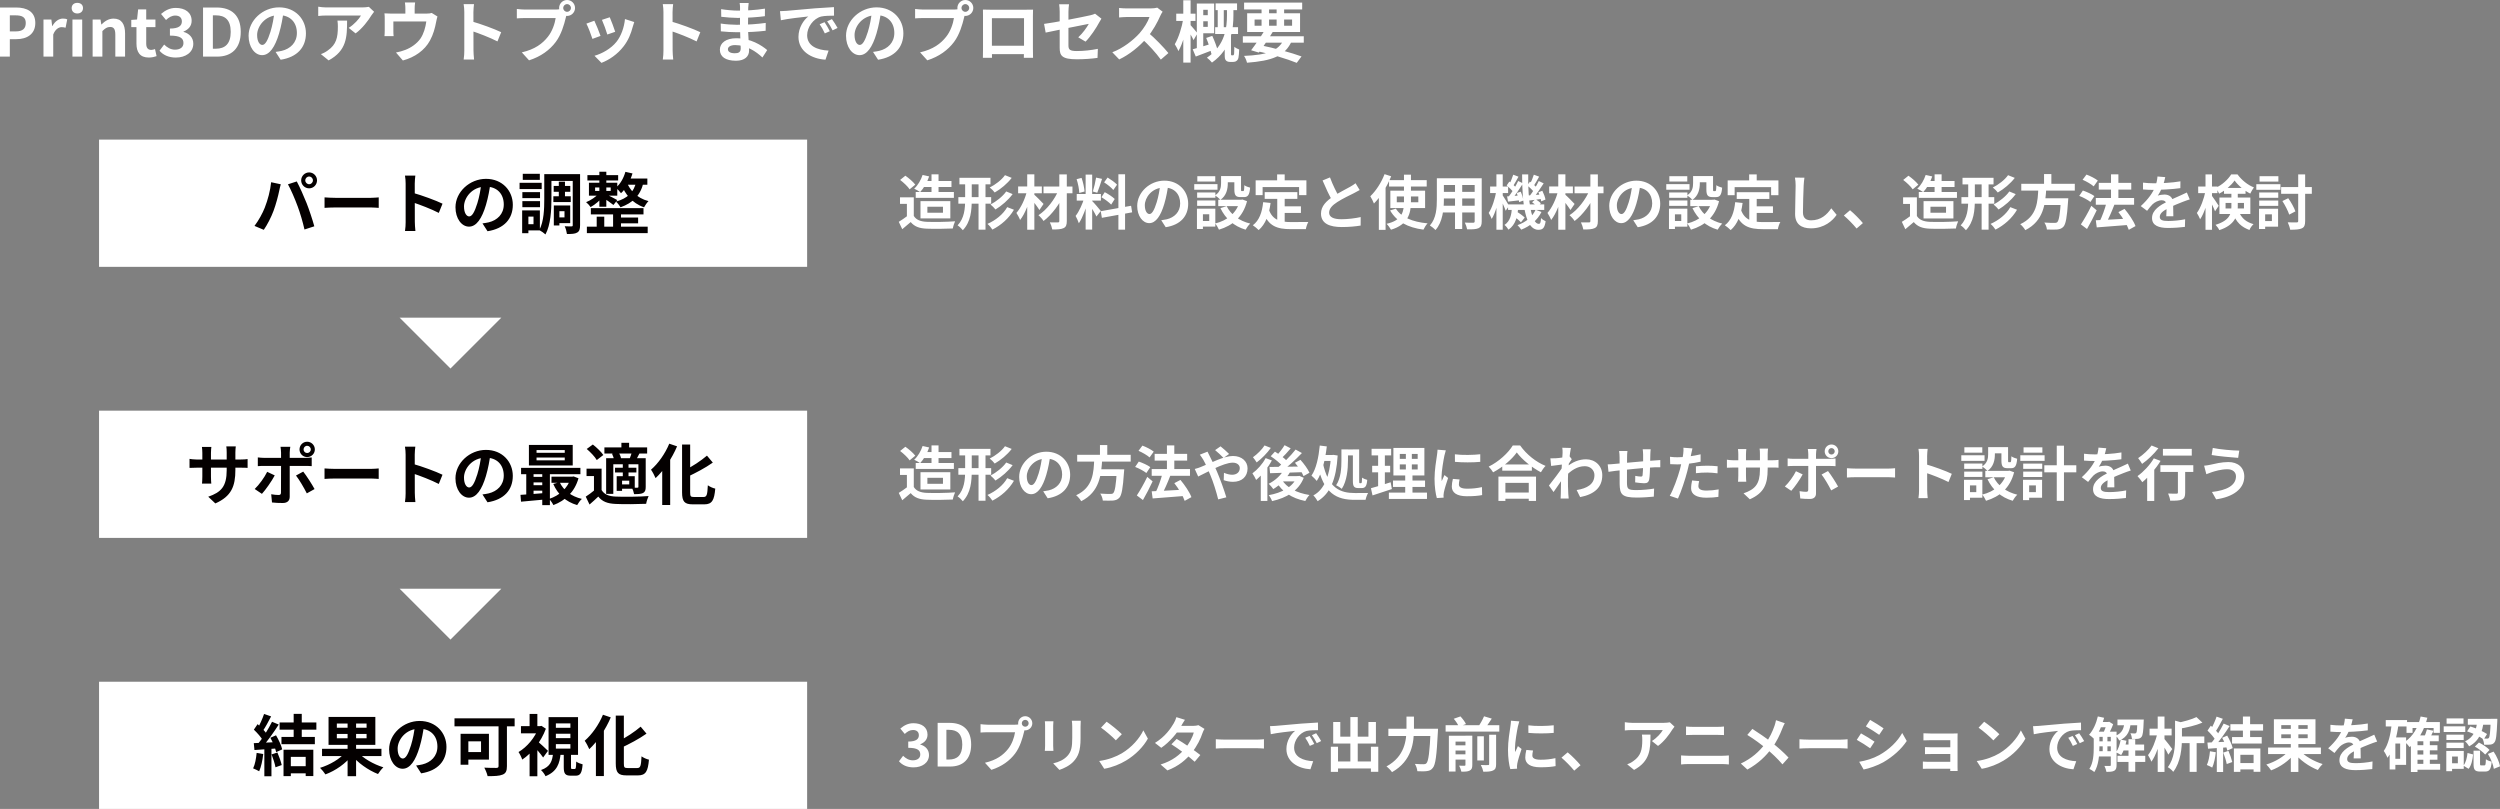 <?xml version="1.0" encoding="UTF-8"?><svg id="_レイヤー_2" xmlns="http://www.w3.org/2000/svg" viewBox="0 0 1355.8 438.71"><rect x="0" y="0" width="1355.8" height="438.71" fill="#808080" stroke="none"/><defs><style>.cls-1{fill:#040000;}.cls-2{fill:#fff;}</style></defs><g id="_レイヤー_1-2"><g><rect class="cls-2" x="53.72" y="75.71" width="384" height="69"/><rect class="cls-2" x="53.72" y="222.71" width="384" height="69"/><rect class="cls-2" x="53.72" y="369.71" width="384" height="69"/><path class="cls-1" d="M165.56,97.82c0-1.15,.94-2.09,2.09-2.09s2.05,.94,2.05,2.09-.94,2.09-2.05,2.09-2.09-.94-2.09-2.09Zm-2.23,0c0,2.38,1.94,4.32,4.32,4.32s4.28-1.94,4.28-4.32-1.94-4.32-4.28-4.32-4.32,1.94-4.32,4.32Zm-19.69,14.69c-1.26,3.2-3.38,7.06-5.62,10.01l5.04,2.12c1.87-2.7,4-6.8,5.29-10.3,1.26-3.35,2.56-8.28,3.06-10.8,.14-.83,.58-2.59,.86-3.6l-5.22-1.12c-.47,4.61-1.84,9.68-3.42,13.68Zm17.75-.72c1.44,3.89,2.77,8.42,3.74,12.67l5.33-1.73c-.97-3.56-2.88-9.29-4.18-12.56-1.37-3.46-3.82-9-5.33-11.77l-4.79,1.55c1.55,2.74,3.85,8.06,5.22,11.84Zm14.62-4.75v5.69c1.37-.11,3.78-.22,5.8-.22h19.37c1.51,0,3.35,.18,4.21,.22v-5.69c-.97,.07-2.56,.25-4.25,.25h-19.33c-1.87,0-4.46-.14-5.8-.25Zm43.99,13.25c0,1.4-.11,3.6-.36,5h5.65c-.18-1.48-.32-4-.32-5,0-2.66-.04-16.74-.04-20.7,0-1.51,.18-3.06,.32-4.36h-5.62c.25,1.3,.36,3.06,.36,4.36v20.7Zm3.89-15.73v5.18c3.92,1.3,9.97,3.6,14.08,5.72l2.02-5c-3.53-1.73-11.3-4.57-16.09-5.9Zm42.12-5.51l-4.93-.14c-.36,3.78-1.15,7.92-2.2,11.3-1.51,4.86-2.88,7.16-4.43,7.16-1.37,0-2.81-1.76-2.81-5.4,0-4.54,4.18-10.76,11.81-10.76,6.23,0,9.76,4.03,9.76,9.68,0,5.29-3.6,8.57-8.17,9.68-.97,.22-1.98,.4-3.38,.58l2.74,4.25c9.07-1.4,13.72-6.77,13.72-14.33s-5.65-14.08-14.54-14.08-16.56,7.13-16.56,15.41c0,6.08,3.31,10.51,7.34,10.51s7.02-4.46,9.18-11.74c1.26-4.25,1.98-8.46,2.48-12.13Zm34.27,1.8v3.17h9v-3.17h-9Zm-.18,5.58v3.17h9.43v-3.17h-9.43Zm2.95-7.92v9.76h3.35v-9.76h-3.35Zm-5.8-4.07v3.67h14.9v-3.67h-14.9Zm4.79,16.99v3.1h4.1v3.38h-4.1v3.1h7.2v-9.58h-7.2Zm-1.69,0v10.84h3.02v-10.84h-3.02Zm10.26-16.99v27.65c0,.54-.14,.68-.65,.68-.54,0-2.2,.04-3.71-.07,.58,1.12,1.08,3.1,1.22,4.21,2.56,0,4.36-.07,5.54-.79,1.22-.68,1.58-1.91,1.58-4v-27.68h-4Zm-15.44,0v13.5c0,5.22-.18,12.13-2.7,16.85,.9,.43,2.66,1.66,3.35,2.34,2.84-5.18,3.24-13.46,3.24-19.19v-13.5h-3.89Zm-11.88,9.76v3.24h9.58v-3.24h-9.58Zm.22-9.94v3.28h9.25v-3.28h-9.25Zm-.22,14.83v3.28h9.58v-3.28h-9.58Zm-1.51-9.97v3.42h11.99v-3.42h-11.99Zm3.49,14.98v3.38h4.07v4.1h-4.07v3.38h7.52v-10.87h-7.52Zm-2.09,0v12.38h3.38v-12.38h-3.38Zm37.26-1.22v3.38h28.55v-3.38h-28.55Zm-1.87-17.89v2.88h16.67v-2.88h-16.67Zm16.27,22.97v3.17h11.23v-3.17h-11.23Zm-16.56,4.97v3.49h32.98v-3.49h-32.98Zm14.22-8.68v10.37h4.28v-10.37h-4.28Zm-7.45-21.1v18.97h3.78v-18.97h-3.78Zm-1.44,24.34v7.45h4.1v-7.45h-4.1Zm-.86-15.84h8.46v1.91h-8.46v-1.91Zm-3.35-2.56v7.02h15.37v-7.02h-15.37Zm9.58,6.41l-2.05,1.66c1.48,.9,4.46,2.92,5.76,4l2.09-2.66c-.97-.58-4.64-2.48-5.8-2.99Zm10.19-12.31c-.94,3.38-2.74,6.59-5.15,8.6,.83,.68,2.23,2.2,2.77,2.99,2.74-2.48,4.97-6.52,6.23-10.73l-3.85-.86Zm.07,3.64l-1.66,3.35h13.5v-3.35h-11.84Zm5.8,1.55c-1.12,5.9-4.82,9.25-10.98,10.94,.79,.68,2.02,2.27,2.45,3.1,6.66-2.38,10.87-6.37,12.53-13.68l-4-.36Zm-5.11,.43l-2.77,1.55c1.69,4.57,5.54,9.83,12.13,12.06,.54-1.01,1.62-2.59,2.41-3.35-6.48-1.69-10.22-6.16-11.77-10.26Zm-15.23,6.19c-1.51,1.76-4.39,3.67-6.84,4.64,.79,.61,1.91,1.84,2.45,2.66,2.45-1.33,5.44-3.89,7.09-6.19l-2.7-1.12Z"/><path class="cls-1" d="M127.65,254.83v-9.43c0-1.44,.14-2.59,.22-3.31h-5.15c.14,.68,.22,1.87,.22,3.31v9.58c0,8.86-3.02,11.99-10.01,14.4l3.85,3.64c8.71-3.85,10.87-9.29,10.87-18.18Zm-13.03-12.46h-5.11c.14,1.12,.22,2.23,.22,3.24v12.89c0,1.62-.11,3.1-.18,3.78h5.04c-.07-.68-.18-2.16-.18-3.78v-12.85c0-1.44,.14-2.59,.22-3.28Zm-11.84,6.48v4.9c.83-.04,2.09-.11,3.89-.11h23.65c1.87,0,3.17,0,3.96,.11v-4.79c-1.01,.14-2.09,.25-4,.25h-23.62c-1.76,0-3.24-.25-3.89-.36Zm61.85-5.11c0-1.08,.86-1.98,1.94-1.98s1.98,.9,1.98,1.98-.9,1.94-1.98,1.94-1.94-.86-1.94-1.94Zm-2.2,0c0,2.3,1.84,4.14,4.14,4.14s4.18-1.84,4.18-4.14-1.87-4.18-4.18-4.18-4.14,1.87-4.14,4.18Zm-4.97-1.44h-5.33c.11,.65,.29,2.2,.29,3.13v7.31c0,1.69,0,13.07-.04,14.44-.04,.94-.36,1.26-1.3,1.26s-2.48-.11-4-.4l.43,4.46c1.8,.22,3.92,.29,5.83,.29,2.56,0,3.78-1.3,3.78-3.38v-23.94c0-.9,.22-2.66,.32-3.17Zm-17.64,5.76v4.75c1.01-.11,2.38-.14,3.46-.14h22.28c.97,0,2.38,.04,3.49,.14v-4.72c-.97,.11-2.52,.22-3.53,.22h-22.25c-1.12,0-2.38-.11-3.46-.25Zm9.18,9.76l-4.1-1.94c-1.48,3.06-4.36,7.02-6.77,9.32l3.92,2.63c1.94-2.12,5.29-6.84,6.95-10.01Zm15.44-2.05l-3.92,2.12c1.76,2.23,4.32,6.59,5.87,9.68l4.21-2.34c-1.44-2.63-4.32-7.16-6.16-9.47Zm11.56-1.73v5.69c1.37-.11,3.78-.22,5.8-.22h19.37c1.51,0,3.35,.18,4.21,.22v-5.69c-.97,.07-2.56,.25-4.25,.25h-19.33c-1.87,0-4.46-.14-5.8-.25Zm43.99,13.25c0,1.4-.11,3.6-.36,5h5.65c-.18-1.48-.32-4-.32-5,0-2.66-.04-16.74-.04-20.7,0-1.51,.18-3.06,.32-4.36h-5.62c.25,1.3,.36,3.06,.36,4.36v20.7Zm3.89-15.73v5.18c3.92,1.3,9.97,3.6,14.08,5.72l2.02-5c-3.53-1.73-11.3-4.57-16.09-5.9Zm42.12-5.51l-4.93-.14c-.36,3.78-1.15,7.92-2.2,11.3-1.51,4.86-2.88,7.16-4.43,7.16-1.37,0-2.81-1.76-2.81-5.4,0-4.54,4.18-10.76,11.81-10.76,6.23,0,9.76,4.03,9.76,9.68,0,5.29-3.6,8.57-8.17,9.68-.97,.22-1.98,.4-3.38,.58l2.74,4.25c9.07-1.4,13.72-6.77,13.72-14.33s-5.65-14.08-14.54-14.08-16.56,7.13-16.56,15.41c0,6.08,3.31,10.51,7.34,10.51s7.02-4.46,9.18-11.74c1.26-4.25,1.98-8.46,2.48-12.13Zm24.98,2.09h15.3v1.51h-15.3v-1.51Zm0-4.07h15.3v1.48h-15.3v-1.48Zm-4.14-2.77v11.12h23.76v-11.12h-23.76Zm-4.25,12.42v3.46h32.18v-3.46h-32.18Zm16.49,4.79v3.31h11.77v-3.31h-11.77Zm-10.98,.11v2.99h8.21v-2.99h-8.21Zm0,4.5v2.99h8.21v-2.99h-8.21Zm15.41-1.62l-3.46,.97c2.45,5.62,6.73,9.65,12.96,11.45,.54-1.01,1.66-2.59,2.56-3.35-5.8-1.37-10.04-4.68-12.06-9.07Zm6.08-2.99v.61c-1.58,5.54-6.23,9.68-11.81,11.45,.79,.79,1.87,2.34,2.34,3.35,6.41-2.41,11.48-7.02,13.61-14.54l-2.66-1.01-.72,.14h-.76Zm-27.32,9.86l.29,3.71c3.78-.32,8.82-.79,13.64-1.26v-3.49c-5.04,.43-10.33,.83-13.93,1.04Zm11.81-13.54v19.12h4.14v-19.12h-4.14Zm-8.68,.11v14.69h3.96v-14.69h-3.96Zm40.86-.76h-8.17v4h4.03v9.25h4.14v-13.25Zm0,11.56h-3.74c-1.58,1.33-3.35,2.63-4.86,3.6l2.05,4.28c1.8-1.55,3.31-2.92,4.75-4.32,2.16,2.77,5.08,3.82,9.4,4,4.39,.22,12.06,.14,16.56-.07,.18-1.26,.86-3.24,1.33-4.21-5,.4-13.54,.5-17.86,.29-3.71-.14-6.26-1.19-7.63-3.56Zm-8.06-22.25c2.05,1.76,4.46,4.25,5.44,6.01l3.56-2.74c-1.12-1.69-3.64-4.1-5.69-5.69l-3.31,2.41Zm9.58-.86v3.35h23.18v-3.35h-23.18Zm5.76,11.02v2.59h11.59v-2.59h-11.59Zm3.46-13.5v4.46h4.18v-4.46h-4.18Zm.76,11.48v7.31h3.1v-7.31h-3.1Zm-9.04-3.13v19.33h3.89v-16.06h14.98v-3.28h-18.86Zm5.72,9.76v7.96h2.92v-7.96h-2.92Zm1.66,0v2.41h5.15v2.02h-5.15v2.38h8.14v-6.8h-8.14Zm10.12-9.76v15.44c0,.43-.14,.54-.54,.58-.43,0-1.76,0-2.99-.07,.5,.97,1.01,2.48,1.19,3.53,2.12,0,3.67-.04,4.86-.61,1.15-.65,1.44-1.58,1.44-3.35v-15.52h-3.96Zm-3.46-3.49c-.29,1.04-.83,2.59-1.26,3.67l3.42,.83c.54-.94,1.15-2.2,1.87-3.6l-4.03-.9Zm-10.84,1.08c.54,1.08,1.01,2.52,1.15,3.46l3.74-.9c-.14-.97-.72-2.38-1.33-3.38l-3.56,.83Zm37.98-5v25.88c0,5.11,1.33,6.55,5.87,6.55h6.19c4.25,0,5.4-2.3,5.94-8.53-1.22-.25-2.99-1.04-4.03-1.8-.25,5.08-.54,6.34-2.3,6.34h-5.26c-1.76,0-2.02-.36-2.02-2.52v-25.92h-4.39Zm13.5,6.01c-3.2,2.74-7.99,5.98-12.46,8.1,.61,.94,1.44,2.45,1.73,3.46,4.68-2.2,9.83-4.9,13.9-7.78l-3.17-3.78Zm-20.45-6.48c-2.23,5.44-6.01,10.76-9.9,14.11,.79,1.08,2.05,3.46,2.48,4.57,4.54-4.18,8.96-10.84,11.66-17.24l-4.25-1.44Zm-3.82,10.15v23.11h4.32v-27.29l-.07-.07-4.25,4.25Z"/><path class="cls-1" d="M159.26,387.14v14.11h4.39v-14.11h-4.39Zm-3.31,28.4v3.85h11.7v-3.85h-11.7Zm-4.32-23.72v3.89h19.94v-3.89h-19.94Zm1.01,7.85v3.92h18.11v-3.92h-18.11Zm1.12,6.95v14.29h3.96v-10.44h8.06v10.4h4.14v-14.26h-16.16Zm-10.55-19.44c-.83,2.52-2.38,5.98-3.67,8.14l2.92,1.19c1.4-1.98,3.1-5.18,4.57-7.99l-3.82-1.33Zm4.32,4.25c-1.91,3.85-5.18,9.14-7.96,12.38l2.63,1.33c2.77-3.06,6.3-8.06,8.96-12.2l-3.64-1.51Zm-9.86,4.28c1.84,1.73,4.03,4.21,4.93,5.94l2.2-3.38c-.94-1.58-3.17-3.89-5.11-5.54l-2.02,2.99Zm8.96,4.39c1.37,2.48,2.7,5.76,3.13,7.81l3.28-1.51c-.47-2.09-1.91-5.22-3.35-7.63l-3.06,1.33Zm-9,2.92l.36,3.74c3.53-.22,8.21-.54,12.71-.9l.04-3.42c-4.82,.25-9.76,.47-13.1,.58Zm9.65,6.12c.86,2.2,1.8,5.11,2.12,6.98l3.38-1.22c-.43-1.84-1.4-4.64-2.34-6.8l-3.17,1.04Zm-8.1-.83c-.29,3.06-.86,6.26-1.91,8.39,.9,.36,2.52,1.12,3.28,1.58,1.04-2.3,1.84-5.9,2.2-9.36l-3.56-.61Zm4.18-3.38v16.06h3.85v-16.06h-3.85Zm31.28,1.15v3.96h32.22v-3.96h-32.22Zm13.86-15.8v30.67h4.61v-30.67h-4.61Zm-1.19,17.75c-2.84,3.49-8.42,6.77-13.75,8.39,.94,.9,2.27,2.52,2.92,3.56,5.47-2.02,11.05-5.9,14.44-10.4l-3.6-1.55Zm6.59-.25l-3.38,1.51c3.46,4.39,9.14,8.39,14.47,10.48,.65-1.08,1.98-2.77,2.92-3.64-5.29-1.62-11.05-4.9-14-8.35Zm-11.23-9.76h16.13v2.34h-16.13v-2.34Zm0-5.62h16.13v2.27h-16.13v-2.27Zm-4.5-3.6v15.16h25.38v-15.16h-25.38Zm51.84,4.25l-4.93-.14c-.36,3.78-1.15,7.92-2.2,11.3-1.51,4.86-2.88,7.16-4.43,7.16-1.37,0-2.81-1.76-2.81-5.4,0-4.54,4.18-10.76,11.81-10.76,6.23,0,9.76,4.03,9.76,9.68,0,5.29-3.6,8.57-8.17,9.68-.97,.22-1.98,.4-3.38,.58l2.74,4.25c9.07-1.4,13.72-6.77,13.72-14.33s-5.65-14.08-14.54-14.08-16.56,7.13-16.56,15.41c0,6.08,3.31,10.51,7.34,10.51s7.02-4.46,9.18-11.74c1.26-4.25,1.98-8.46,2.48-12.13Zm40.36-2.3v24.66c0,.76-.29,1.01-1.15,1.04-.86,0-4,.04-6.59-.14,.68,1.19,1.55,3.31,1.8,4.61,3.71,0,6.34-.07,8.14-.83,1.73-.68,2.34-1.98,2.34-4.57v-24.77h-4.54Zm-20.59,7.2v16.78h4.21v-16.78h-4.21Zm1.8,0v4.1h9.29v5.8h-9.29v4.1h13.57v-14h-13.57Zm-5.11-8.39v4.36h32.62v-4.36h-32.62Zm59.26,18.9v7.49c0,3.49,.68,4.72,3.85,4.72h2.56c2.45,0,3.46-1.26,3.82-6.16-1.04-.25-2.74-.86-3.46-1.51-.11,3.56-.22,4.03-.83,4.03h-1.4c-.54,0-.61-.14-.61-1.12v-7.45h-3.92Zm-4.28-10.55h7.88v2.41h-7.88v-2.41Zm0,5.65h7.88v2.41h-7.88v-2.41Zm0-11.23h7.88v2.38h-7.88v-2.38Zm-3.96-3.42v20.48h15.98v-20.48h-15.98Zm2.45,19.51c-.43,4.14-1.3,7.34-6.55,9.18,.86,.79,2.02,2.34,2.45,3.35,6.3-2.56,7.7-6.91,8.21-12.53h-4.1Zm-17.42-14.62v3.89h11.02v-3.89h-11.02Zm4.68,12.28v14.9h4.21v-19.94l-4.21,5.04Zm0-18.9v8.46h4.21v-8.46h-4.21Zm4.14,14.65l-2.45,2.2c1.51,1.55,4.36,4.86,5.65,6.77l2.63-3.6c-.9-.9-4.68-4.46-5.83-5.36Zm.72-8.03v.79c-1.8,5.29-6.26,10.58-10.87,13.25,.61,.83,1.66,2.95,2.02,4.1,5.11-3.38,10.26-9.72,12.82-16.74l-2.38-1.55-.76,.14h-.83Zm41.87-5.72v25.88c0,5.11,1.33,6.55,5.87,6.55h6.19c4.25,0,5.4-2.3,5.94-8.53-1.22-.25-2.99-1.04-4.03-1.8-.25,5.08-.54,6.34-2.3,6.34h-5.26c-1.76,0-2.02-.36-2.02-2.52v-25.92h-4.39Zm13.5,6.01c-3.2,2.74-7.99,5.98-12.46,8.1,.61,.94,1.44,2.45,1.73,3.46,4.68-2.2,9.83-4.9,13.9-7.78l-3.17-3.78Zm-20.45-6.48c-2.23,5.44-6.01,10.76-9.9,14.11,.79,1.08,2.05,3.46,2.48,4.57,4.54-4.18,8.96-10.84,11.66-17.24l-4.25-1.44Zm-3.82,10.15v23.11h4.32v-27.29l-.07-.07-4.25,4.25Z"/><path class="cls-2" d="M271.88,172.28l-27.58,27.58-27.58-27.58h55.15Z"/><path class="cls-2" d="M271.88,319.28l-27.58,27.58-27.58-27.58h55.15Z"/><path class="cls-2" d="M500.8,98.16v3.26h15.2v-3.26h-15.2Zm-4.19,5.95v3.2h20.7v-3.2h-20.7Zm3.74-9.25c-.93,2.82-2.56,5.66-4.58,7.46,.9,.42,2.5,1.28,3.23,1.86,1.92-2.05,3.81-5.22,4.9-8.51l-3.55-.8Zm4.83-.32v11.71h3.81v-11.71h-3.81Zm-9.6,12.48h-7.49v3.55h3.74v8.22h3.74v-11.78Zm0,10.11h-3.52c-1.47,1.15-3.2,2.27-4.64,3.17l1.89,4c1.73-1.41,3.17-2.62,4.58-3.87,2.08,2.5,4.74,3.42,8.67,3.58,3.84,.16,10.3,.1,14.18-.1,.16-1.15,.8-3.01,1.22-3.9-4.32,.35-11.58,.45-15.33,.29-3.33-.13-5.76-1.06-7.04-3.17Zm-7.42-19.55c1.89,1.44,4.19,3.58,5.15,5.09l3.07-2.53c-1.12-1.5-3.46-3.52-5.38-4.86l-2.85,2.3Zm14.78,14.53h8.45v3.26h-8.45v-3.26Zm-3.74-3.04v9.38h16.19v-9.38h-16.19Zm21.12-12.64v3.55h16.83v-3.55h-16.83Zm-.58,10.46v3.55h17.79v-3.55h-17.79Zm10.94-9.5v27.17h3.78v-27.17h-3.78Zm-7.26-.03v10.75c0,5.06-.42,10.21-4.1,14.11,.9,.54,2.24,1.82,2.85,2.62,4.32-4.54,4.83-10.72,4.83-16.7v-10.78h-3.58Zm21.6-2.37c-1.79,2.59-5.31,5.22-8.29,6.69,.99,.74,2.11,1.86,2.72,2.72,3.33-1.92,6.78-4.77,9.22-7.94l-3.65-1.47Zm.67,8.83c-1.89,2.75-5.5,5.5-8.51,7.1,.96,.74,2.08,1.89,2.69,2.69,3.3-2.02,6.88-5.06,9.31-8.35l-3.49-1.44Zm.54,8.51c-2.21,3.94-6.4,7.2-10.72,9.09,.99,.8,2.11,2.14,2.69,3.1,4.74-2.43,8.96-6.11,11.68-10.78l-3.65-1.41Zm19.68-11.17v3.65h15.71v-3.65h-15.71Zm8.58-6.59v25.31c0,.54-.22,.74-.8,.74s-2.56,.03-4.32-.03c.54,1.06,1.12,2.78,1.31,3.87,2.78,0,4.8-.1,6.11-.74,1.31-.61,1.76-1.66,1.76-3.84v-25.31h-4.06Zm-.32,8.35c-2.14,5.22-6.53,10.94-11.01,13.79,.96,.77,2.14,2.11,2.78,3.14,4.51-3.39,8.99-9.47,11.33-15.04l-3.1-1.89Zm-22.02-1.79v3.68h12.86v-3.68h-12.86Zm4.93-6.59v30.05h3.87v-30.05h-3.87Zm-.13,9.06c-.99,4.16-3.23,9.06-5.73,11.87,.64,1.02,1.6,2.66,1.98,3.84,2.75-3.36,5.02-9.54,6.24-14.82l-2.5-.9Zm3.71,1.79l-1.89,1.89c1.25,1.47,3.81,4.8,4.93,6.62l2.24-3.3c-.77-.86-4.26-4.42-5.28-5.22Zm28.1-10.69v29.82h3.55v-29.82h-3.55Zm-4.83,10.5v3.58h13.12v-3.58h-13.12Zm4.16,1.92c-.9,3.17-2.85,7.62-4.77,9.98,.58,1.09,1.41,2.78,1.76,3.97,2.11-3.07,4.1-8.64,5.12-12.93l-2.11-1.02Zm4.16,1.86l-1.76,1.5c1.15,1.57,3.3,5.12,4.13,6.94l2.37-3.01c-.7-.9-3.81-4.61-4.74-5.44Zm-8.38-11.81c.77,2.34,1.38,5.44,1.44,7.46l2.88-.77c-.16-2.02-.8-5.06-1.63-7.39l-2.69,.7Zm10.56-.86c-.35,2.27-1.12,5.5-1.76,7.55l2.4,.67c.8-1.89,1.76-4.93,2.59-7.52l-3.23-.7Zm12.1-1.79v30.05h3.62v-30.05h-3.62Zm-9.57,20.03l.61,3.58,16.42-2.98-.58-3.55-16.45,2.94Zm1.82-15.65c1.79,1.15,4.03,2.91,4.99,4.16l2.02-2.91c-1.06-1.18-3.33-2.78-5.12-3.87l-1.89,2.62Zm-1.44,8.06c1.86,1.09,4.19,2.82,5.28,4l1.92-3.04c-1.15-1.18-3.55-2.72-5.41-3.71l-1.79,2.75Zm36.29-7.17l-4.38-.13c-.32,3.36-1.02,7.04-1.95,10.05-1.34,4.32-2.56,6.37-3.94,6.37-1.22,0-2.5-1.57-2.5-4.8,0-4.03,3.71-9.57,10.5-9.57,5.54,0,8.67,3.58,8.67,8.61,0,4.7-3.2,7.62-7.26,8.61-.86,.19-1.76,.35-3.01,.51l2.43,3.78c8.06-1.25,12.19-6.02,12.19-12.74s-5.02-12.51-12.93-12.51-14.72,6.34-14.72,13.7c0,5.41,2.94,9.34,6.53,9.34s6.24-3.97,8.16-10.43c1.12-3.78,1.76-7.52,2.21-10.78Zm28.58-4.32v3.81c0,2.18-.32,4.74-3.23,6.66,.77,.48,2.3,1.76,2.85,2.46,3.36-2.3,4.03-6.02,4.03-9.02v-3.9h-3.65Zm7.2,0v7.23c0,3.2,.77,4.19,3.33,4.19h1.89c2.11,0,3.01-1.12,3.33-5.12-.96-.22-2.46-.8-3.14-1.34-.06,2.78-.19,3.2-.58,3.2h-.83c-.35,0-.38-.1-.38-.99v-7.17h-3.62Zm-4.16,16.32l-3.39,1.09c2.75,5.73,7.26,9.79,13.66,11.68,.51-.96,1.63-2.53,2.5-3.3-6.02-1.47-10.59-4.93-12.77-9.47Zm7.17-3.46v.58c-1.66,6.5-6.75,10.66-13.41,12.29,.7,.8,1.66,2.4,2.05,3.36,7.49-2.27,13.02-6.88,15.23-15.46l-2.5-.9-.67,.13h-.7Zm-11.74,0v3.46h13.25v-3.46h-13.25Zm3.01-12.86v3.36h7.68v-3.36h-7.68Zm-14.46,8.9v2.88h9.89v-2.88h-9.89Zm.1-8.83v2.91h9.73v-2.91h-9.73Zm-.1,13.18v2.91h9.89v-2.91h-9.89Zm-1.57-8.86v3.04h12.61v-3.04h-12.61Zm3.33,13.31v3.04h4.8v3.65h-4.8v3.04h8.1v-9.73h-8.1Zm-1.86,0v11.01h3.23v-11.01h-3.23Zm36.74-8.96v3.65h17.7v-3.65h-17.7Zm8.83,7.68v3.58h10.82v-3.58h-10.82Zm-2.02-5.57v14.98l4.03,.48v-15.46h-4.03Zm-7.65,3.33c-.54,5.5-2.14,9.95-5.6,12.51,.9,.58,2.53,1.95,3.17,2.62,3.65-3.14,5.63-8.22,6.46-14.72l-4.03-.42Zm3.1,4l-3.14,1.06c2.75,8.06,7.74,9.57,15.14,9.57h8.06c.16-1.15,.8-3.01,1.34-3.9-2.14,.06-7.49,.06-9.18,.06-5.7,0-10.18-.9-12.22-6.78Zm4.48-19.07v5.86h4.1v-5.86h-4.1Zm-11.65,3.23v8.03h3.78v-4.38h19.78v4.38h3.97v-8.03h-27.52Zm56.42,5.25l-2.24-3.68c-.83,.67-1.73,1.22-2.94,1.92-1.95,1.12-5.98,3.1-9.02,5.12-3.81,2.5-6.78,5.34-6.78,9.41,0,5.5,4.83,7.3,11.23,7.3,4.16,0,7.52-.35,10.27-.8l.03-4.61c-2.85,.67-7.17,1.18-10.43,1.18-4.45,0-6.69-1.25-6.69-3.55s1.79-4.06,4.45-5.79c2.94-1.89,6.94-3.78,8.93-4.77,1.18-.58,2.21-1.15,3.2-1.73Zm-16.1-6.85l-4.03,1.66c1.76,4.13,3.68,8.32,5.44,11.23l3.65-2.11c-1.5-2.69-3.52-6.53-5.06-10.78Zm32.03,1.47v3.49h20.42v-3.49h-20.42Zm4.19,8.86h11.68v3.17h-11.68v-3.17Zm-3.49-3.14v9.44h18.85v-9.44h-18.85Zm3.01,9.76l-3.14,.96c3.49,6.02,9.41,9.25,18.08,10.43,.48-1.06,1.44-2.59,2.24-3.42-8.29-.77-14.34-3.36-17.18-7.97Zm4.38-18.43v14.59c0,5.25-.83,10.14-9.44,12.06,.83,.8,1.95,2.34,2.4,3.2,9.18-2.75,10.82-8.7,10.82-15.23v-14.62h-3.78Zm-10.53-.29c-1.73,4.58-4.7,9.12-7.74,12,.64,.93,1.66,3.04,1.98,3.94,3.65-3.62,7.17-9.34,9.34-14.78l-3.58-1.15Zm-3.1,8.93v21.28h3.65v-24.9l-.03-.03-3.62,3.65Zm33.66-6.69v3.65h19.65v-3.65h-19.65Zm0,7.36v3.58h19.71v-3.58h-19.71Zm-.06,7.55v3.62h19.9v-3.62h-19.9Zm-2.14-14.91v11.49c0,4.51-.29,10.24-3.78,14.11,.83,.48,2.4,1.76,3.01,2.5,3.94-4.29,4.58-11.49,4.58-16.58v-11.52h-3.81Zm20.51,0v23.36c0,.54-.22,.74-.83,.77-.58,0-2.69,.03-4.51-.1,.51,.99,1.09,2.66,1.25,3.68,2.91,.03,4.83-.03,6.18-.64,1.28-.61,1.73-1.63,1.73-3.68v-23.39h-3.81Zm-10.66,1.44v26.08h3.9v-26.08h-3.9Zm28.77,12.74v2.98h19.62v-2.98h-19.62Zm2.59,6.08c1.54,1.02,3.49,2.59,4.38,3.65l2.05-2.59c-.96-.99-2.98-2.43-4.48-3.36l-1.95,2.3Zm10.43-7.26c.99,.67,2.21,1.73,2.78,2.43l1.98-1.82c-.61-.7-1.89-1.66-2.91-2.3l-1.86,1.7Zm-10.91,2.72c-.22,3.74-.8,7.42-4.06,9.6,.8,.58,1.73,1.76,2.18,2.56,4-2.82,4.9-7.26,5.28-12.16h-3.39Zm5.5-17.82c0,15.87,1.73,30.02,8.77,30.05,2.5,0,3.42-.96,4-4.64-.77-.35-1.82-.99-2.5-1.73-.16,2.56-.45,3.14-1.25,3.14-3.84,0-5.98-12.19-5.7-26.82h-3.33Zm7.33,19.2c-1.76,3.78-5.25,6.72-9.82,8.32,.64,.64,1.6,1.79,2.02,2.46,4.83-1.89,8.77-5.12,10.98-9.6l-3.17-1.18Zm-4.48-13.22c1.28,1.09,2.88,2.62,3.62,3.68l1.47-2.4c-.74-.96-2.34-2.4-3.68-3.36l-1.41,2.08Zm5.98,3.71c.7,1.57,1.34,3.65,1.54,4.93l2.3-.96c-.19-1.25-.93-3.23-1.7-4.77l-2.14,.8Zm-5.41,1.73l.54,2.75c2.05-.26,4.32-.54,6.66-.86l-.06-2.43c-2.69,.22-5.22,.42-7.14,.54Zm2.94-11.26c-.48,1.6-1.41,3.84-2.18,5.28l2.05,.93c.9-1.31,1.98-3.33,3.01-5.15l-2.88-1.06Zm2.69,3.42c-1.18,2.53-3.3,6.02-4.99,8.16l1.98,1.12c1.76-2.05,3.94-5.31,5.66-8l-2.66-1.28Zm-17.41,2.4c1.31,1.09,2.91,2.62,3.62,3.68l1.47-2.4c-.7-.96-2.34-2.4-3.65-3.36l-1.44,2.08Zm5.47,4.1c.61,1.6,1.15,3.65,1.28,4.96l2.3-.86c-.13-1.25-.74-3.26-1.44-4.8l-2.14,.7Zm-5.25,1.86l.51,2.82c2.08-.22,4.42-.48,6.78-.77l-.06-2.59c-2.72,.22-5.28,.42-7.23,.54Zm3.33-11.78c-.51,1.6-1.44,3.94-2.18,5.41l2.05,.9c.86-1.31,1.92-3.42,2.98-5.22l-2.85-1.09Zm2.69,3.42c-1.28,2.69-3.49,6.37-5.28,8.61l1.98,1.09c1.86-2.14,4.13-5.57,5.92-8.42l-2.62-1.28Zm-15.23,3.01v3.52h9.76v-3.52h-9.76Zm3.42-6.62v30.05h3.42v-30.05h-3.42Zm-.06,9.06c-.67,4.06-2.27,9.12-4.13,11.87,.54,.86,1.31,2.3,1.63,3.26,2.08-3.26,3.71-9.44,4.48-14.46l-1.98-.67Zm3.33,2.14l-1.41,1.41c.8,1.5,2.53,5.25,3.17,7.14l1.82-2.66c-.48-.93-2.94-5.02-3.58-5.89Zm39.1-4.58v3.65h15.71v-3.65h-15.71Zm8.58-6.59v25.31c0,.54-.22,.74-.8,.74s-2.56,.03-4.32-.03c.54,1.06,1.12,2.78,1.31,3.87,2.78,0,4.8-.1,6.11-.74,1.31-.61,1.76-1.66,1.76-3.84v-25.31h-4.06Zm-.32,8.35c-2.14,5.22-6.53,10.94-11.01,13.79,.96,.77,2.14,2.11,2.78,3.14,4.51-3.39,8.99-9.47,11.33-15.04l-3.1-1.89Zm-22.02-1.79v3.68h12.86v-3.68h-12.86Zm4.93-6.59v30.05h3.87v-30.05h-3.87Zm-.13,9.06c-.99,4.16-3.23,9.06-5.73,11.87,.64,1.02,1.6,2.66,1.98,3.84,2.75-3.36,5.02-9.54,6.24-14.82l-2.5-.9Zm3.71,1.79l-1.89,1.89c1.25,1.47,3.81,4.8,4.93,6.62l2.24-3.3c-.77-.86-4.26-4.42-5.28-5.22Zm40.96-5.6l-4.38-.13c-.32,3.36-1.02,7.04-1.95,10.05-1.34,4.32-2.56,6.37-3.94,6.37-1.22,0-2.5-1.57-2.5-4.8,0-4.03,3.71-9.57,10.5-9.57,5.54,0,8.67,3.58,8.67,8.61,0,4.7-3.2,7.62-7.26,8.61-.86,.19-1.76,.35-3.01,.51l2.43,3.78c8.06-1.25,12.19-6.02,12.19-12.74s-5.02-12.51-12.93-12.51-14.72,6.34-14.72,13.7c0,5.41,2.94,9.34,6.53,9.34s6.24-3.97,8.16-10.43c1.12-3.78,1.76-7.52,2.21-10.78Zm28.58-4.32v3.81c0,2.18-.32,4.74-3.23,6.66,.77,.48,2.3,1.76,2.85,2.46,3.36-2.3,4.03-6.02,4.03-9.02v-3.9h-3.65Zm7.2,0v7.23c0,3.2,.77,4.19,3.33,4.19h1.89c2.11,0,3.01-1.12,3.33-5.12-.96-.22-2.46-.8-3.14-1.34-.06,2.78-.19,3.2-.58,3.2h-.83c-.35,0-.38-.1-.38-.99v-7.17h-3.62Zm-4.16,16.32l-3.39,1.09c2.75,5.73,7.26,9.79,13.66,11.68,.51-.96,1.63-2.53,2.5-3.3-6.02-1.47-10.59-4.93-12.77-9.47Zm7.17-3.46v.58c-1.66,6.5-6.75,10.66-13.41,12.29,.7,.8,1.66,2.4,2.05,3.36,7.49-2.27,13.02-6.88,15.23-15.46l-2.5-.9-.67,.13h-.7Zm-11.74,0v3.46h13.25v-3.46h-13.25Zm3.01-12.86v3.36h7.68v-3.36h-7.68Zm-14.46,8.9v2.88h9.89v-2.88h-9.89Zm.1-8.83v2.91h9.73v-2.91h-9.73Zm-.1,13.18v2.91h9.89v-2.91h-9.89Zm-1.57-8.86v3.04h12.61v-3.04h-12.61Zm3.33,13.31v3.04h4.8v3.65h-4.8v3.04h8.1v-9.73h-8.1Zm-1.86,0v11.01h3.23v-11.01h-3.23Zm36.74-8.96v3.65h17.7v-3.65h-17.7Zm8.83,7.68v3.58h10.82v-3.58h-10.82Zm-2.02-5.57v14.98l4.03,.48v-15.46h-4.03Zm-7.65,3.33c-.54,5.5-2.14,9.95-5.6,12.51,.9,.58,2.53,1.95,3.17,2.62,3.65-3.14,5.63-8.22,6.46-14.72l-4.03-.42Zm3.1,4l-3.14,1.06c2.75,8.06,7.74,9.57,15.14,9.57h8.06c.16-1.15,.8-3.01,1.34-3.9-2.14,.06-7.49,.06-9.18,.06-5.7,0-10.18-.9-12.22-6.78Zm4.48-19.07v5.86h4.1v-5.86h-4.1Zm-11.65,3.23v8.03h3.78v-4.38h19.78v4.38h3.97v-8.03h-27.52Zm41.63-1.47l-5.15-.03c.26,1.25,.38,2.78,.38,4.32,0,2.75-.29,11.14-.29,15.42,0,5.47,3.36,7.78,8.61,7.78,7.3,0,11.84-4.26,13.92-7.33l-2.91-3.55c-2.34,3.49-5.66,6.53-10.94,6.53-2.5,0-4.42-1.06-4.42-4.29,0-3.97,.22-11.1,.38-14.56,.06-1.28,.22-2.94,.42-4.29Zm28.29,27.58l3.42-2.94c-1.63-1.98-4.7-5.12-6.97-6.98l-3.36,2.88c2.24,1.92,4.96,4.67,6.91,7.04Zm37.92-25.76v3.26h15.2v-3.26h-15.2Zm-4.19,5.95v3.2h20.7v-3.2h-20.7Zm3.74-9.25c-.93,2.82-2.56,5.66-4.57,7.46,.89,.42,2.49,1.28,3.23,1.86,1.92-2.05,3.81-5.22,4.89-8.51l-3.55-.8Zm4.83-.32v11.71h3.81v-11.71h-3.81Zm-9.6,12.48h-7.48v3.55h3.74v8.22h3.74v-11.78Zm0,10.11h-3.52c-1.47,1.15-3.2,2.27-4.64,3.17l1.89,4c1.73-1.41,3.17-2.62,4.58-3.87,2.08,2.5,4.73,3.42,8.67,3.58,3.84,.16,10.3,.1,14.18-.1,.16-1.15,.8-3.01,1.21-3.9-4.32,.35-11.58,.45-15.33,.29-3.32-.13-5.76-1.06-7.04-3.17Zm-7.42-19.55c1.89,1.44,4.19,3.58,5.15,5.09l3.07-2.53c-1.12-1.5-3.45-3.52-5.37-4.86l-2.85,2.3Zm14.78,14.53h8.45v3.26h-8.45v-3.26Zm-3.74-3.04v9.38h16.19v-9.38h-16.19Zm21.12-12.64v3.55h16.83v-3.55h-16.83Zm-.58,10.46v3.55h17.8v-3.55h-17.8Zm10.95-9.5v27.17h3.77v-27.17h-3.77Zm-7.27-.03v10.75c0,5.06-.41,10.21-4.09,14.11,.89,.54,2.24,1.82,2.85,2.62,4.32-4.54,4.83-10.72,4.83-16.7v-10.78h-3.59Zm21.6-2.37c-1.79,2.59-5.31,5.22-8.28,6.69,.99,.74,2.11,1.86,2.72,2.72,3.32-1.92,6.78-4.77,9.21-7.94l-3.65-1.47Zm.68,8.83c-1.89,2.75-5.51,5.5-8.52,7.1,.96,.74,2.08,1.89,2.69,2.69,3.3-2.02,6.88-5.06,9.31-8.35l-3.48-1.44Zm.54,8.51c-2.21,3.94-6.4,7.2-10.72,9.09,.99,.8,2.11,2.14,2.69,3.1,4.73-2.43,8.96-6.11,11.68-10.78l-3.65-1.41Zm5.95-12.67v3.68h29.03v-3.68h-29.03Zm10.69,7.84v3.65h12.26v-3.65h-12.26Zm10.85,0l-.03,.61c-.45,7.9-1.06,11.55-2.02,12.38-.42,.35-.86,.38-1.57,.38-.93,0-3.2,0-5.41-.19,.74,1.06,1.32,2.66,1.38,3.78,2.14,.06,4.29,.1,5.5,0,1.48-.16,2.5-.48,3.46-1.5,1.28-1.41,1.95-5.02,2.53-13.79,.09-.51,.13-1.66,.13-1.66h-3.97Zm-12.29-5.66c-.32,7.3-.51,15.42-9.82,19.74,1.02,.8,2.17,2.21,2.75,3.23,10.05-5.06,10.91-14.4,11.39-22.98h-4.32Zm3.1-7.46v6.72h3.97v-6.72h-3.97Zm28.07,12.99v3.65h20.77v-3.65h-20.77Zm1.6-8.22v3.65h17.63v-3.65h-17.63Zm6.65-4.61v15.49h4v-15.49h-4Zm-8.25,24.9l.51,3.87c4.51-.32,10.85-.8,16.83-1.31v-3.46c-6.3,.35-13.05,.74-17.34,.9Zm12.25-4.42c2.34,2.94,4.77,6.98,5.64,9.6l3.64-2.02c-.99-2.72-3.58-6.5-5.95-9.34l-3.33,1.76Zm-6.46-5.09c-.83,3.3-2.43,7.68-3.87,10.5l3.42,1.09c1.47-2.66,3.3-6.75,4.71-10.46l-4.26-1.12Zm-12.96-12.45c2.11,.9,4.77,2.43,6.02,3.58l2.24-3.14c-1.35-1.12-4.07-2.5-6.15-3.26l-2.11,2.82Zm-1.82,8.74c2.11,.8,4.8,2.24,6.08,3.3l2.14-3.2c-1.41-1.06-4.16-2.3-6.24-3.01l-1.98,2.91Zm.89,15.46l3.33,2.5c1.79-3.1,3.68-6.75,5.25-10.14l-2.91-2.43c-1.76,3.68-4.07,7.68-5.67,10.08Zm45.76-25.63l-4.22-.35c-.1,1.63-.51,3.58-1.15,5.31-1.35,3.52-3.81,6.98-7.91,10.75l3.43,2.56c1.08-1.41,1.98-2.56,2.94-3.52,1.22-1.15,3.23-2.21,4.99-2.21,1.35,0,2.63,.67,2.63,2.72,.03,1.73-.04,4.45-.16,5.95h3.84c-.04-2.02-.13-5.5-.13-7.23,0-2.98-2.02-4.54-4.67-4.54-1.09,0-2.79,.22-3.65,.61,.89-1.28,1.82-3.1,2.49-4.67,.9-2.3,1.32-4.19,1.57-5.38Zm-12.06,2.98v3.71c1.76,.16,4.09,.22,5.41,.22,3.9,0,10.33-.29,14.84-.93l.04-3.71c-4.64,.83-10.44,1.06-14.66,1.06-1.63,0-4-.13-5.63-.35Zm25.34,9.09l-1.57-3.74c-1.21,.61-2.33,1.12-3.58,1.66-1.92,.9-3.94,1.66-6.88,3.2-3.84,1.92-8.42,4.54-8.42,8.99,0,4.13,3.75,5.38,8.74,5.38,3.04,0,6.94-.29,9.09-.58l.13-4.13c-2.82,.58-6.4,.93-9.12,.93-3.11,0-4.64-.48-4.64-2.24s1.56-3.14,4.48-4.64c3-1.54,5.88-2.69,7.96-3.49,1.09-.42,2.82-1.06,3.81-1.34Zm4.58-6.98v3.58h10.43v-3.58h-10.43Zm3.97-6.59v30.05h3.52v-30.05h-3.52Zm0,9.06c-.8,4.06-2.63,9.09-4.68,11.87,.58,.93,1.38,2.4,1.76,3.42,2.28-3.26,4.16-9.47,5.06-14.56l-2.14-.74Zm3.36,2.43l-1.51,1.6c.83,1.5,2.63,5.09,3.33,6.94l1.98-2.98c-.54-.86-3.1-4.74-3.8-5.57Zm6.68-4.13v3.17h11.68v-3.17h-11.68Zm5.73-4.03c1.86,2.66,5.38,5.57,8.51,7.1,.52-1.06,1.25-2.43,1.99-3.36-3.36-1.28-6.66-3.97-8.9-7.04h-3.45c-1.67,2.69-4.9,5.73-8.32,7.2,.6,.83,1.4,2.24,1.79,3.23,3.33-1.7,6.62-4.54,8.38-7.14Zm-4.89,12.16h9.98v3.01h-9.98v-3.01Zm-3.33-2.91v8.9h16.77v-8.9h-16.77Zm6.49-3.2v8.06c0,3.78-.83,7.52-8.6,9.92,.64,.61,1.72,2.08,2.04,2.88,8.52-2.75,10.02-7.97,10.02-12.7v-8.16h-3.46Zm3.68,10.18l-3.23,.67c2.18,6.11,5.19,8.35,9.35,9.95,.38-1.12,1.34-2.37,2.2-3.17-3.64-1.12-6.3-2.66-8.32-7.46Zm32.55-19.55v25.25c0,.61-.23,.8-.87,.8s-2.75,.03-4.8-.06c.55,1.12,1.16,2.94,1.32,4.03,2.91,0,5.05-.13,6.36-.77,1.32-.64,1.76-1.7,1.76-3.97v-25.28h-3.77Zm-8.58,14.46c1.47,2.24,3.07,5.38,3.71,7.36l3.36-1.76c-.7-2.02-2.3-4.93-3.9-7.14l-3.17,1.54Zm-.67-7.58v3.65h16.64v-3.65h-16.64Zm-11.9,2.94v2.88h10.33v-2.88h-10.33Zm.19-8.83v2.91h10.21v-2.91h-10.21Zm-.19,13.18v2.91h10.33v-2.91h-10.33Zm-1.57-8.86v3.04h13.09v-3.04h-13.09Zm3.33,13.31v3.04h5.12v3.65h-5.12v3.04h8.48v-9.73h-8.48Zm-1.86,0v11.01h3.33v-11.01h-3.33Z"/><path class="cls-2" d="M0,30.71H5.33v-9.47h3.56c5.72,0,10.26-2.7,10.26-8.78S14.62,4.07,8.75,4.07H0V30.71Zm5.33-13.68V8.32h3.02c3.67,0,5.62,1.01,5.62,4.14s-1.76,4.57-5.44,4.57h-3.2Zm18.25,13.68h5.29v-11.99c1.12-2.92,3.02-4,4.57-4,.86,0,1.4,.14,2.12,.32l.9-4.54c-.61-.29-1.26-.43-2.34-.43-2.09,0-4.28,1.4-5.72,4.07h-.11l-.43-3.56h-4.28V30.71Zm15.71,0h5.29V10.58h-5.29V30.71Zm2.63-23.4c1.84,0,3.1-1.15,3.1-2.92s-1.26-2.84-3.1-2.84-3.06,1.12-3.06,2.84,1.22,2.92,3.06,2.92Zm8.31,23.4h5.29v-13.86c1.48-1.44,2.52-2.23,4.18-2.23,1.94,0,2.84,1.04,2.84,4.21v11.88h5.29v-12.56c0-5.04-1.91-8.06-6.23-8.06-2.74,0-4.82,1.44-6.55,3.17h-.11l-.43-2.66h-4.28V30.71Zm30.41,.5c1.8,0,3.2-.4,4.28-.76l-.86-3.85c-.58,.22-1.33,.47-2.02,.47-1.76,0-2.74-1.08-2.74-3.38V14.72h5v-4.14h-5V5.11h-4.39l-.58,5.47-3.13,.22v3.92h2.81v8.96c0,4.5,1.84,7.52,6.62,7.52Zm14.79,0c5.11,0,9.4-2.74,9.4-7.52,0-3.38-2.3-5.58-5.33-6.41v-.14c2.81-1.15,4.43-3.1,4.43-5.9,0-4.43-3.49-6.95-8.64-6.95-3.1,0-5.65,1.3-7.96,3.28l2.7,3.28c1.58-1.48,3.13-2.41,5.04-2.41,2.27,0,3.56,1.19,3.56,3.2,0,2.23-1.58,3.85-6.48,3.85v3.82c5.8,0,7.34,1.58,7.34,4.07,0,2.27-1.84,3.56-4.57,3.56-2.41,0-4.32-1.22-5.9-2.77l-2.52,3.35c1.87,2.16,4.72,3.71,8.93,3.71Zm14.68-.5h7.6c7.85,0,12.85-4.46,12.85-13.43s-5-13.21-13.14-13.21h-7.31V30.71Zm5.33-4.28V8.32h1.62c5,0,8.06,2.48,8.06,8.96s-3.06,9.14-8.06,9.14h-1.62ZM153.81,6.05l-4.93-.14c-.36,3.78-1.15,7.92-2.2,11.3-1.51,4.86-2.88,7.16-4.43,7.16-1.37,0-2.81-1.76-2.81-5.4,0-4.54,4.18-10.76,11.81-10.76,6.23,0,9.76,4.03,9.76,9.68,0,5.29-3.6,8.57-8.17,9.68-.97,.22-1.98,.4-3.38,.58l2.74,4.25c9.07-1.4,13.72-6.77,13.72-14.33s-5.65-14.08-14.54-14.08-16.56,7.13-16.56,15.41c0,6.08,3.31,10.51,7.34,10.51s7.02-4.46,9.18-11.74c1.26-4.25,1.98-8.46,2.48-12.13Zm49.07,.32l-2.84-2.66c-.68,.18-2.66,.32-3.67,.32h-19.4c-1.48,0-2.99-.18-4.39-.4v5.04c1.69-.18,2.92-.25,4.39-.25h18.79c-.94,1.76-3.74,4.93-6.66,6.7l3.74,2.99c3.56-2.52,6.98-7.09,8.68-9.9,.32-.5,1.01-1.37,1.37-1.84Zm-14.65,4.82h-5.22c.18,1.19,.22,2.12,.22,3.28,0,5.9-.86,9.68-5.4,12.85-1.33,1.01-2.63,1.62-3.82,2.02l4.21,3.42c9.79-5.29,10.01-12.64,10.01-21.56ZM225.13,1.33h-5.54c.22,1.55,.25,2.27,.25,3.31v5.18h5.04V4.64c0-1.04,.04-1.76,.25-3.31Zm12.1,7.6l-3.1-1.91c-.65,.22-1.51,.36-2.99,.36h-18.97c-1.37,0-2.45-.04-3.67-.14,.14,.83,.14,2.27,.14,3.06v6.26c0,.97-.04,2.12-.14,3.02h4.97c-.11-.72-.14-1.87-.14-2.66v-5.29h17.86c-.43,3.2-1.37,6.62-3.17,9.29-2.05,2.88-5.22,5-8.17,6.12-1.51,.61-3.46,1.15-5.11,1.44l3.74,4.32c6.41-1.69,11.84-5.51,14.69-10.8,1.8-3.28,2.74-6.77,3.38-10.22,.14-.68,.43-2.05,.68-2.84Zm14.58,18.36c0,1.4-.11,3.6-.36,5h5.65c-.18-1.48-.32-4-.32-5,0-2.66-.04-16.74-.04-20.7,0-1.51,.18-3.06,.32-4.36h-5.62c.25,1.3,.36,3.06,.36,4.36V27.29Zm3.89-15.73v5.18c3.92,1.3,9.97,3.6,14.08,5.72l2.02-5c-3.53-1.73-11.3-4.57-16.09-5.9Zm49.75-7.24c0-1.15,.94-2.09,2.09-2.09s2.09,.94,2.09,2.09-.94,2.09-2.09,2.09-2.09-.94-2.09-2.09Zm-2.23,0c0,2.38,1.94,4.32,4.32,4.32s4.32-1.94,4.32-4.32-1.94-4.32-4.32-4.32-4.32,1.94-4.32,4.32Zm4.39,2.84l-3.56-2.27c-.94,.25-2.09,.29-2.81,.29h-16.67c-1.19,0-3.2-.18-4.28-.32v5.11c.94-.07,2.63-.18,4.28-.18h16.78c-.47,3.1-1.84,7.2-4.25,10.19-2.88,3.64-6.95,6.77-14.11,8.42l3.92,4.32c6.44-2.05,11.23-5.62,14.47-9.94,3.02-4,4.61-9.61,5.44-13.14,.18-.76,.43-1.8,.79-2.48Zm23.08,2.2l-4.25,1.4c.86,1.87,2.45,6.23,2.92,7.96l4.28-1.48c-.5-1.66-2.27-6.37-2.95-7.88Zm13.28,2.59l-5.04-1.62c-.4,4.54-2.16,9.32-4.61,12.35-2.95,3.74-7.99,6.48-11.92,7.56l3.78,3.85c4.21-1.62,8.68-4.61,12.02-8.96,2.45-3.13,4-6.88,4.93-10.51,.22-.72,.43-1.48,.83-2.66Zm-21.64-.72l-4.32,1.58c.86,1.55,2.7,6.37,3.28,8.28l4.39-1.62c-.68-2.02-2.45-6.41-3.35-8.24Zm37.48,16.06c0,1.4-.11,3.6-.36,5h5.65c-.18-1.48-.32-4-.32-5,0-2.66-.04-16.74-.04-20.7,0-1.51,.18-3.06,.32-4.36h-5.62c.25,1.3,.36,3.06,.36,4.36V27.29Zm3.89-15.73v5.18c3.92,1.3,9.97,3.6,14.08,5.72l2.02-5c-3.53-1.73-11.3-4.57-16.09-5.9ZM406.02,1.62h-4.9c.14,.68,.22,1.8,.22,2.45,0,2.05-.04,6.62-.04,10.08s.4,9.94,.4,12.1-1.3,2.63-3.2,2.63c-2.48,0-3.74-.83-3.74-2.2,0-1.26,1.4-2.23,3.92-2.23,6.16,0,11.38,3.49,14.8,6.73l2.59-4.03c-2.99-2.52-8.89-6.41-16.81-6.41-5.51,0-8.86,2.56-8.86,6.19,0,3.82,3.02,6.01,8.78,6.01,4.72,0,7.06-2.38,7.06-5.47,0-2.84-.58-9.36-.58-13.32,0-3.02,.04-8.14,.11-9.97,.04-.94,.14-1.84,.25-2.56Zm-14.94,3.35l.07,4.14c2.38,.29,6.55,.61,8.86,.61,5.4,0,11.12-.43,14.8-.94l.04-4.1c-5.26,.83-9.97,1.08-14.87,1.08-2.2,0-6.34-.36-8.89-.79Zm-.22,7.78l.07,4.25c2.38,.29,6.44,.47,8.57,.47,6.84,0,10.76-.22,15.73-.79l.04-4.25c-4.43,.58-9.07,1.01-15.73,1.01-1.91,0-6.3-.25-8.68-.68Zm32.15-6.7l.47,4.93c4.14-.9,11.52-1.69,14.87-2.05-2.41,1.84-5.33,5.94-5.33,11.09,0,7.81,7.13,11.88,14.65,12.35l1.69-4.93c-6.08-.29-11.63-2.45-11.63-8.35,0-4.28,3.28-8.96,7.6-10.12,1.94-.43,5.04-.47,6.98-.47l-.04-4.64c-2.56,.11-6.48,.36-10.22,.65-6.59,.58-12.53,1.08-15.52,1.37-.68,.07-2.12,.14-3.53,.18Zm24.16,5.98l-2.66,1.12c1.12,1.58,1.87,3.02,2.81,4.97l2.7-1.19c-.68-1.44-1.98-3.64-2.84-4.9Zm4-1.66l-2.59,1.19c1.15,1.58,1.98,2.95,2.95,4.9l2.7-1.3c-.76-1.4-2.12-3.53-3.06-4.79Zm26.64-4.32l-4.93-.14c-.36,3.78-1.15,7.92-2.2,11.3-1.51,4.86-2.88,7.16-4.43,7.16-1.37,0-2.81-1.76-2.81-5.4,0-4.54,4.18-10.76,11.81-10.76,6.23,0,9.76,4.03,9.76,9.68,0,5.29-3.6,8.57-8.17,9.68-.97,.22-1.98,.4-3.38,.58l2.74,4.25c9.07-1.4,13.72-6.77,13.72-14.33s-5.65-14.08-14.54-14.08-16.56,7.13-16.56,15.41c0,6.08,3.31,10.51,7.34,10.51s7.02-4.46,9.18-11.74c1.26-4.25,1.98-8.46,2.48-12.13Zm43.63-1.73c0-1.15,.94-2.09,2.09-2.09s2.09,.94,2.09,2.09-.94,2.09-2.09,2.09-2.09-.94-2.09-2.09Zm-2.23,0c0,2.38,1.94,4.32,4.32,4.32s4.32-1.94,4.32-4.32-1.94-4.32-4.32-4.32-4.32,1.94-4.32,4.32Zm4.39,2.84l-3.56-2.27c-.94,.25-2.09,.29-2.81,.29h-16.67c-1.19,0-3.2-.18-4.28-.32v5.11c.94-.07,2.63-.18,4.28-.18h16.78c-.47,3.1-1.84,7.2-4.25,10.19-2.88,3.64-6.95,6.77-14.11,8.42l3.92,4.32c6.44-2.05,11.23-5.62,14.47-9.94,3.02-4,4.61-9.61,5.44-13.14,.18-.76,.43-1.8,.79-2.48Zm9.47-1.98c.04,1.04,.04,2.48,.04,3.53V26.28c0,1.73-.07,4.9-.07,5.08h4.93c0-.18-.04-3.2-.04-4.93V9.86h17.42V26.42c0,1.98-.11,4.79-.11,4.93h5c-.04-.14-.07-3.6-.07-5V8.71c0-1.12,0-2.41,.07-3.49-1.33,.04-2.66,.04-3.56,.04h-19.84c-.97,0-2.34-.04-3.78-.07Zm24.05,19.62h-21.64v4.57h21.64v-4.57Zm17.57,1.12c0,4.28,1.19,6.23,9.36,6.23,3.89,0,8.21-.32,11.16-.76l.18-4.9c-3.56,.72-7.6,1.19-11.38,1.19s-4.57-.76-4.57-3.02V6.44c0-1.22,.14-3.06,.32-4.14h-5.36c.18,1.08,.29,2.92,.29,4.14V25.92Zm22.64-15.8l-3.46-2.7c-.65,.36-1.55,.61-2.56,.86-3.28,.79-20.2,4.1-25.09,4.68l.86,4.72c4.57-1.01,21.2-4.32,23.4-4.75-1.01,1.87-3.35,5.18-5.72,7.31l3.96,2.34c2.59-2.56,5.87-7.49,7.45-10.51,.32-.61,.83-1.44,1.15-1.94Zm33.19-3.78l-2.92-2.2c-.76,.25-2.16,.43-3.74,.43h-12.71c-1.04,0-3.28-.11-4.25-.25v5.15c.79-.07,2.77-.25,4.25-.25h12.24c-.83,2.56-3.02,6.12-5.4,8.82-3.38,3.74-8.93,8.14-14.76,10.3l3.74,3.89c5.58-2.63,11.02-7.09,15.05-11.74,3.1-3.6,5.76-8.5,7.24-11.92,.32-.76,.97-1.84,1.26-2.23Zm-8.03,11.16l-3.38,3.35c3.85,3.49,7.78,7.78,10.44,11.48l4.1-3.56c-2.34-2.88-7.45-8.24-11.16-11.27Zm36.76-15.66v3.64h11.63V1.84h-11.63Zm-.25,12.89v3.71h12.42v-3.71h-12.42Zm1.4-11.92v13.72h3.28V2.81h-3.28Zm-9.86,5.44v3.28h6.26v-3.28h-6.26Zm3.6,12.31c1.19,2.77,2.38,6.44,2.81,8.68l3.56-1.33c-.47-2.23-1.8-5.72-3.06-8.46l-3.31,1.12Zm-3.71-18.65v3.42h4.57V14.58h-4.57v3.46h8.03V1.91h-8.03Zm-3.6,24.8l1.66,3.96c2.84-1.08,6.3-2.38,9.58-3.67l-.61-3.42c-3.92,1.22-7.96,2.45-10.62,3.13Zm2.23-24.8V27.79l3.49-.72V1.91h-3.49Zm-11.16,5.51v3.92h10.44v-3.92h-10.44Zm3.82-7.27V33.95h3.96V.14h-3.96Zm0,10.01c-.72,4.54-2.56,10.44-4.61,13.82,.61,.97,1.55,2.59,1.94,3.74,2.38-3.89,4.28-11.16,5.18-16.78l-2.52-.79Zm3.89,3.38l-1.8,2.02c.86,1.4,2.74,4.5,3.49,6.19l2.12-3.71c-.54-.68-3.13-3.82-3.82-4.5Zm19.8-9.58v4.21c0,6.34-.76,16.31-10.87,23.11,.86,.61,2.16,1.91,2.74,2.66,10.69-7.52,11.63-18.65,11.63-25.74V3.96h-3.49Zm-1.22,15.01v10.58c0,2.02,.14,2.63,.68,3.24,.54,.58,1.37,.79,2.23,.79h1.69c.65,0,1.33-.18,1.76-.54,.54-.36,.86-.86,1.08-1.69,.18-.79,.36-2.7,.4-4.5-.86-.32-2.05-.94-2.63-1.48,0,1.66-.04,3.06-.11,3.67-.07,.36-.14,.68-.25,.79-.11,.14-.25,.18-.47,.18h-.47c-.18,0-.36-.04-.43-.18-.07-.11-.07-.32-.07-.54v-10.33h-3.42Zm9.83,.68v3.49h33.05v-3.49h-33.05Zm.68-18.25v3.74h31.5V1.4h-31.5Zm11.3,14.8c-2.09,3.53-5.26,8.17-7.49,11.05l4.18,1.26c2.2-2.88,5.26-7.42,7.56-11.23l-4.25-1.08Zm10.44,4.75c-2.88,6.91-9.65,8.86-21.78,9.36,.68,.94,1.33,2.45,1.62,3.71,13.36-1.04,20.77-3.49,24.34-11.99l-4.18-1.08Zm-15.44,6.59c8.6,1.84,17.03,4.43,22.25,6.55l2.59-3.49c-5.4-1.98-14.36-4.46-22.64-6.16l-2.2,3.1Zm3.17-24.66V15.19h4.07V2.88h-4.07Zm8.17,0V15.19h4.07V2.88h-4.07Zm-11.95,7.7h20.34v3.38h-20.34v-3.38Zm-4.03-3.38v10.15h28.69V7.2h-28.69Z"/><path class="cls-2" d="M500.8,245.16v3.26h15.2v-3.26h-15.2Zm-4.19,5.95v3.2h20.7v-3.2h-20.7Zm3.74-9.25c-.93,2.82-2.56,5.66-4.58,7.46,.9,.42,2.5,1.28,3.23,1.86,1.92-2.05,3.81-5.22,4.9-8.51l-3.55-.8Zm4.83-.32v11.71h3.81v-11.71h-3.81Zm-9.6,12.48h-7.49v3.55h3.74v8.22h3.74v-11.78Zm0,10.11h-3.52c-1.47,1.15-3.2,2.27-4.64,3.17l1.89,4c1.73-1.41,3.17-2.62,4.58-3.87,2.08,2.5,4.74,3.42,8.67,3.58,3.84,.16,10.3,.1,14.18-.1,.16-1.15,.8-3.01,1.22-3.9-4.32,.35-11.58,.45-15.33,.29-3.33-.13-5.76-1.06-7.04-3.17Zm-7.42-19.55c1.89,1.44,4.19,3.58,5.15,5.09l3.07-2.53c-1.12-1.5-3.46-3.52-5.38-4.86l-2.85,2.3Zm14.78,14.53h8.45v3.26h-8.45v-3.26Zm-3.74-3.04v9.38h16.19v-9.38h-16.19Zm21.12-12.64v3.55h16.83v-3.55h-16.83Zm-.58,10.46v3.55h17.79v-3.55h-17.79Zm10.94-9.5v27.17h3.78v-27.17h-3.78Zm-7.26-.03v10.75c0,5.06-.42,10.21-4.1,14.11,.9,.54,2.24,1.82,2.85,2.62,4.32-4.54,4.83-10.72,4.83-16.7v-10.78h-3.58Zm21.6-2.37c-1.79,2.59-5.31,5.22-8.29,6.69,.99,.74,2.11,1.86,2.72,2.72,3.33-1.92,6.78-4.77,9.22-7.94l-3.65-1.47Zm.67,8.83c-1.89,2.75-5.5,5.5-8.51,7.1,.96,.74,2.08,1.89,2.69,2.69,3.3-2.02,6.88-5.06,9.31-8.35l-3.49-1.44Zm.54,8.51c-2.21,3.94-6.4,7.2-10.72,9.09,.99,.8,2.11,2.14,2.69,3.1,4.74-2.43,8.96-6.11,11.68-10.78l-3.65-1.41Zm23.39-12.54l-4.38-.13c-.32,3.36-1.02,7.04-1.95,10.05-1.34,4.32-2.56,6.37-3.94,6.37-1.22,0-2.5-1.57-2.5-4.8,0-4.03,3.71-9.57,10.5-9.57,5.54,0,8.67,3.58,8.67,8.61,0,4.7-3.2,7.62-7.26,8.61-.86,.19-1.76,.35-3.01,.51l2.43,3.78c8.06-1.25,12.19-6.02,12.19-12.74s-5.02-12.51-12.93-12.51-14.72,6.34-14.72,13.7c0,5.41,2.94,9.34,6.53,9.34s6.24-3.97,8.16-10.43c1.12-3.78,1.76-7.52,2.21-10.78Zm14.56-.13v3.68h29.02v-3.68h-29.02Zm10.69,7.84v3.65h12.26v-3.65h-12.26Zm10.85,0l-.03,.61c-.45,7.9-1.06,11.55-2.02,12.38-.42,.35-.86,.38-1.57,.38-.93,0-3.2,0-5.41-.19,.74,1.06,1.31,2.66,1.38,3.78,2.14,.06,4.29,.1,5.5,0,1.47-.16,2.5-.48,3.46-1.5,1.28-1.41,1.95-5.02,2.53-13.79,.1-.51,.13-1.66,.13-1.66h-3.97Zm-12.29-5.66c-.32,7.3-.51,15.42-9.82,19.74,1.02,.8,2.18,2.21,2.75,3.23,10.05-5.06,10.91-14.4,11.39-22.98h-4.32Zm3.1-7.46v6.72h3.97v-6.72h-3.97Zm28.06,12.99v3.65h20.77v-3.65h-20.77Zm1.6-8.22v3.65h17.63v-3.65h-17.63Zm6.66-4.61v15.49h4v-15.49h-4Zm-8.26,24.9l.51,3.87c4.51-.32,10.85-.8,16.83-1.31v-3.46c-6.3,.35-13.06,.74-17.34,.9Zm12.26-4.42c2.34,2.94,4.77,6.98,5.63,9.6l3.65-2.02c-.99-2.72-3.58-6.5-5.95-9.34l-3.33,1.76Zm-6.46-5.09c-.83,3.3-2.43,7.68-3.87,10.5l3.42,1.09c1.47-2.66,3.3-6.75,4.7-10.46l-4.26-1.12Zm-12.96-12.45c2.11,.9,4.77,2.43,6.02,3.58l2.24-3.14c-1.34-1.12-4.06-2.5-6.14-3.26l-2.11,2.82Zm-1.82,8.74c2.11,.8,4.8,2.24,6.08,3.3l2.14-3.2c-1.41-1.06-4.16-2.3-6.24-3.01l-1.98,2.91Zm.9,15.46l3.33,2.5c1.79-3.1,3.68-6.75,5.25-10.14l-2.91-2.43c-1.76,3.68-4.06,7.68-5.66,10.08Zm47.04-20.32l3.01-2.18c-1.12-1.18-3.52-3.23-4.64-4.13l-2.94,2.05c1.25,.96,3.46,3.1,4.58,4.26Zm-8.7-3.42l-4.16,1.63c.64,.8,1.41,2.02,1.89,2.78,1.31,2.3,2.5,5.22,3.78,8.19,1.63,3.84,3.3,9.25,4.29,13.28l4.42-1.12c-1.06-3.62-3.55-10.43-5.06-13.92-1.15-2.69-2.59-5.86-3.9-8.32-.35-.61-.99-1.92-1.25-2.53Zm-6.91,9.38l1.86,4.1c3.97-1.79,13.57-7.52,18.75-7.52,2.4,0,3.81,1.34,3.81,2.94,0,2.3-1.76,3.62-4.16,3.62-1.38,0-2.98-.45-4.42-1.06l-.13,4c1.22,.45,3.2,.9,4.96,.9,4.9,0,7.97-2.82,7.97-7.3,0-3.71-3.01-6.72-7.94-6.72s-11.71,3.74-17.54,6.02c-.54,.22-1.92,.74-3.17,1.02Zm48.29,.51c-1.7,3.1-4.86,5.86-8.19,7.52,.77,.67,1.98,2.14,2.5,2.88,3.52-2.11,7.04-5.5,9.15-9.31l-3.46-1.09Zm.42-13.41c-1.06,1.82-2.98,4.26-4.48,5.79l2.62,1.5c1.54-1.41,3.49-3.55,5.18-5.57l-3.33-1.73Zm5.98,2.37c-2.66,3.46-7.07,7.81-10.62,10.53l2.53,1.66c3.58-2.59,8.1-6.69,11.52-10.3l-3.42-1.89Zm-13.5,3.62c2.4,1.57,5.28,3.94,6.59,5.57l2.43-2.75c-1.38-1.66-4.38-3.84-6.72-5.31l-2.3,2.5Zm13.15,3.55c1.89,2.21,3.87,5.28,4.64,7.23l3.23-1.82c-.86-2.02-3.01-4.93-4.9-7.01l-2.98,1.6Zm-13.79,2.27l.29,3.39c4.8-.13,11.68-.35,18.18-.58l.13-3.07c-6.75,.13-13.95,.22-18.59,.26Zm6.66,6.88l-3.1,.99c3.2,5.6,8.48,9.12,15.84,10.59,.48-.99,1.47-2.46,2.27-3.26-7.01-1.09-12.42-4-15.01-8.32Zm.8-1.92l-2.56,2.88h11.17v-2.88h-8.61Zm7.36,0v.54c-2.11,5.31-8.22,8.58-15.26,9.79,.67,.77,1.5,2.27,1.82,3.23,7.78-1.76,14.34-5.44,17.18-12.64l-2.4-1.06-.61,.13h-.74Zm-16.93-9.76c-1.66,3.17-4.45,6.27-7.17,8.26,.64,.83,1.66,2.75,2.02,3.58,3.14-2.59,6.46-6.69,8.54-10.59l-3.39-1.25Zm-.58-6.88c-1.31,2.11-4,4.8-6.3,6.4,.61,.7,1.54,2.05,2.02,2.82,2.69-1.98,5.7-5.09,7.68-7.87l-3.39-1.34Zm-2.05,13.79v16.32h3.58v-19.42l-.32-.16-3.26,3.26Zm32-13.73c-.64,6.4-1.92,12.58-4.51,16.32,.83,.67,2.34,2.14,2.88,2.88,2.94-4.48,4.58-11.46,5.44-18.72l-3.81-.48Zm1.6,5.12l-1.25,3.23h6.72v-3.23h-5.47Zm4.48,0v.74c-.67,10.75-3.74,18.14-9.57,21.18,.8,.77,1.79,2.18,2.34,3.14,6.75-4.16,10.05-11.58,10.85-24.77l-2.3-.35-.67,.06h-.64Zm-4.45,4.13l-2.85,.86c3.17,16.19,10.69,19.33,20.13,19.33h5.92c.19-1.06,.83-2.85,1.38-3.71-1.54,.03-5.76,.03-7.1,.03-7.94,0-14.59-2.5-17.47-16.51Zm10.11-7.14v5.95c0,3.94-.22,9.54-2.88,13.47,.83,.35,2.43,1.38,3.07,1.95,2.85-4.29,3.36-10.88,3.36-15.39v-5.98h-3.55Zm1.76,0v3.23h6.75v-3.23h-6.75Zm4.45,0v17.06c0,2.94,.58,3.9,3.04,3.9h1.76c1.95,0,2.75-1.12,2.98-4.45-.83-.19-2.08-.7-2.78-1.22-.06,2.4-.16,3.01-.54,3.01h-.67c-.35,0-.38-.13-.38-1.22v-17.09h-3.39Zm25.44,8.13h9.7v2.75h-9.7v-2.75Zm0-5.7h9.7v2.69h-9.7v-2.69Zm-3.46-3.26v14.94h16.8v-14.94h-16.8Zm-.22,17.7v3.46h17.38v-3.46h-17.38Zm-2.24,6.53v3.46h20.67v-3.46h-20.67Zm-9.38-23.74v3.58h10.62v-3.58h-10.62Zm.32,9.22v3.55h9.76v-3.55h-9.76Zm-.67,12.16l.86,3.9c3.07-.99,6.91-2.24,10.5-3.46l-.67-3.68c-3.84,1.25-7.94,2.53-10.69,3.23Zm3.9-19.97v20.26l3.65-.58v-19.68h-3.65Zm15.04-.51v12.06h-.35v12.42h3.94v-12.42h-.35v-12.06h-3.23Zm26.59,2.08l.03,4.1c4,.38,9.82,.38,13.73,0v-4.13c-3.42,.42-9.82,.58-13.76,.03Zm2.56,13.66l-3.65-.32c-.38,1.63-.58,2.88-.58,4.16,0,3.26,2.66,5.25,8.16,5.25,3.62,0,6.21-.22,8.29-.64l-.1-4.32c-2.78,.61-5.15,.86-8,.86-3.26,0-4.51-.86-4.51-2.3,0-.83,.13-1.6,.38-2.69Zm-7.49-15.81l-4.48-.35c-.03,1.02-.19,2.24-.32,3.1-.35,2.5-1.31,7.87-1.31,12.7,0,4.35,.61,8.26,1.25,10.43l3.68-.22c-.03-.45-.03-.99-.06-1.34,0-.32,.1-1.02,.19-1.5,.32-1.7,1.38-5.15,2.3-7.84l-1.98-1.57c-.48,1.09-.99,2.18-1.47,3.26-.1-.64-.13-1.44-.13-2.08,0-3.2,1.12-9.6,1.57-11.71,.13-.58,.54-2.21,.77-2.88Zm30.62,7.68v3.36h16.06v-3.36h-16.06Zm-.38,15.2v3.36h16.51v-3.36h-16.51Zm-1.7-8.64v13.22h3.78v-9.82h12.67v9.82h3.94v-13.22h-20.38Zm9.95-13.09c2.78,3.81,8.16,8.16,13.09,10.75,.67-1.18,1.57-2.5,2.53-3.46-5.15-2.08-10.3-6.14-13.79-11.07h-4c-2.37,3.94-7.52,8.77-13.06,11.46,.83,.8,1.89,2.21,2.4,3.1,5.28-2.82,10.21-7.04,12.83-10.78Zm32.48,20.38l1.89,3.84c7.94-1.57,12-5.41,12-11.9,0-5.12-3.9-8.61-8.8-8.61-3.42,0-7.49,1.25-11.3,4.86l-.03,4.51c3.14-3.3,6.56-5.63,10.66-5.63,3.2,0,5.22,2.3,5.22,4.8,0,4.99-4.03,7.26-9.63,8.13Zm-7.26-13.92l-.26,.58-.06,.83c-1.6,2.5-5.44,7.58-7.46,10.08l2.5,3.52c1.7-2.34,4.54-6.62,5.95-8.67l1.86-6.02c.54-.83,1.54-2.4,2.08-3.14l-1.28-1.66c-1.44,.48-5.54,1.09-7.55,1.18-1.15,.06-1.89,.06-2.78,.03l.42,4.13c2.11-.29,5.15-.7,6.59-.86Zm-.38-6.18c0,1.28-.7,10.24-.8,13.09-.1,4-.13,6.14-.16,9.25,0,.51-.03,1.7-.1,2.37h4.38c-.06-.7-.19-1.89-.22-2.46-.19-2.98-.19-5.7-.19-8.29,0-5.73,1.06-14.11,1.6-16.67l-4.67-.13c.19,.99,.16,1.95,.16,2.85Zm47.78-2.02h-4.32c.1,.61,.22,2.11,.22,2.94v5.41c-.06,2.21-.13,4.51-.29,5.73-.1,.64-.38,.74-.99,.74-.64,0-1.98-.16-2.98-.38l-.06,3.52c1.09,.19,3.68,.48,4.8,.48,1.63,0,2.46-.42,2.82-2.11,.32-1.63,.42-5.09,.48-7.94,.06-1.63,.06-3.46,.13-5.63,.03-.83,.1-2.24,.19-2.75Zm-12.61,.96h-4.51c.16,1.12,.26,2.21,.26,3.55,0,1.92-.03,11.65,.03,14.4,.13,5.54,1.15,7.3,9.41,7.3,3.07,0,6.98-.29,9.12-.51l.16-4.38c-2.37,.45-6.43,.83-9.57,.83-4.8,0-5.06-.7-5.15-3.87-.06-2.62,.06-11.07,.06-13.98,0-1.38,.06-2.27,.19-3.33Zm-10.69,7.23l.42,4.06c.86-.13,2.85-.42,3.84-.54,3.71-.42,16.16-1.76,21.15-1.92,.83,0,2.53-.06,3.1-.03v-3.9c-.96,.06-2.21,.16-3.07,.22-6.18,.38-18.21,1.57-21.44,1.86-1.63,.19-3.1,.26-4,.26Zm45.95-8.64l-4.9-.38c.1,.77,.06,2.08-.1,3.26-.22,1.89-.96,5.41-1.76,8.42-1.22,4.48-3.65,11.17-5.54,14.4l4.45,1.5c1.76-3.81,3.9-10.34,5.06-14.82,.86-3.26,1.66-7.17,2.11-9.34,.16-.7,.45-2.14,.67-3.04Zm-8.16,4.8c-1.31,0-2.37-.06-4.03-.26l.13,4c1.12,.06,2.3,.13,3.87,.13,3.62,0,8.64-.54,12.61-1.47v-4c-4.16,.99-8.67,1.6-12.58,1.6Zm10.05,4.9v3.74c2.02-.26,4-.35,6.21-.35,1.92,0,3.87,.22,5.5,.42l.06-3.84c-1.86-.19-3.78-.29-5.6-.29-2.08,0-4.38,.13-6.18,.32Zm1.73,8.03l-3.81-.35c-.26,1.25-.54,2.78-.54,4.29,0,3.23,2.88,5.06,8.29,5.06,2.56,0,4.7-.19,6.5-.45l.16-4.06c-2.27,.42-4.48,.64-6.62,.64-3.46,0-4.38-1.06-4.38-2.46,0-.7,.19-1.73,.42-2.66Zm37.18-6.3v-8.38c0-1.28,.13-2.3,.19-2.94h-4.58c.13,.61,.19,1.66,.19,2.94v8.51c0,7.87-2.69,10.66-8.9,12.8l3.42,3.23c7.74-3.42,9.66-8.26,9.66-16.16Zm-11.58-11.07h-4.54c.13,.99,.19,1.98,.19,2.88v11.46c0,1.44-.1,2.75-.16,3.36h4.48c-.06-.61-.16-1.92-.16-3.36v-11.42c0-1.28,.13-2.3,.19-2.91Zm-10.53,5.76v4.35c.74-.03,1.86-.1,3.46-.1h21.02c1.66,0,2.82,0,3.52,.1v-4.26c-.9,.13-1.86,.22-3.55,.22h-20.99c-1.57,0-2.88-.22-3.46-.32Zm54.98-4.54c0-.96,.77-1.76,1.73-1.76s1.76,.8,1.76,1.76-.8,1.73-1.76,1.73-1.73-.77-1.73-1.73Zm-1.95,0c0,2.05,1.63,3.68,3.68,3.68s3.71-1.63,3.71-3.68-1.66-3.71-3.71-3.71-3.68,1.66-3.68,3.71Zm-4.42-1.28h-4.74c.1,.58,.26,1.95,.26,2.78v6.5c0,1.5,0,11.62-.03,12.83-.03,.83-.32,1.12-1.15,1.12s-2.21-.1-3.55-.35l.38,3.97c1.6,.19,3.49,.26,5.18,.26,2.27,0,3.36-1.15,3.36-3.01v-21.28c0-.8,.19-2.37,.29-2.82Zm-15.68,5.12v4.22c.9-.1,2.11-.13,3.07-.13h19.81c.86,0,2.11,.03,3.1,.13v-4.19c-.86,.1-2.24,.19-3.14,.19h-19.78c-.99,0-2.11-.1-3.07-.22Zm8.16,8.67l-3.65-1.73c-1.31,2.72-3.87,6.24-6.02,8.29l3.49,2.34c1.73-1.89,4.7-6.08,6.18-8.9Zm13.73-1.82l-3.49,1.89c1.57,1.98,3.84,5.86,5.22,8.61l3.74-2.08c-1.28-2.34-3.84-6.37-5.47-8.42Zm10.27-1.54v5.06c1.22-.1,3.36-.19,5.15-.19h17.22c1.34,0,2.98,.16,3.74,.19v-5.06c-.86,.06-2.27,.22-3.77,.22h-17.19c-1.66,0-3.96-.13-5.15-.22Zm39.11,11.78c0,1.25-.1,3.2-.32,4.45h5.02c-.16-1.31-.29-3.55-.29-4.45,0-2.37-.03-14.88-.03-18.4,0-1.34,.16-2.72,.29-3.87h-4.99c.22,1.15,.32,2.72,.32,3.87v18.4Zm3.45-13.98v4.61c3.49,1.15,8.87,3.2,12.51,5.09l1.8-4.45c-3.14-1.54-10.05-4.06-14.31-5.25Zm34.02-9.22v3.81c0,2.18-.32,4.74-3.23,6.66,.76,.48,2.3,1.76,2.84,2.46,3.36-2.3,4.04-6.02,4.04-9.02v-3.9h-3.65Zm7.2,0v7.23c0,3.2,.77,4.19,3.33,4.19h1.88c2.12,0,3.01-1.12,3.33-5.12-.96-.22-2.46-.8-3.13-1.34-.07,2.78-.2,3.2-.58,3.2h-.83c-.35,0-.39-.1-.39-.99v-7.17h-3.61Zm-4.16,16.32l-3.39,1.09c2.75,5.73,7.26,9.79,13.66,11.68,.51-.96,1.63-2.53,2.5-3.3-6.02-1.47-10.6-4.93-12.77-9.47Zm7.17-3.46v.58c-1.67,6.5-6.76,10.66-13.41,12.29,.7,.8,1.66,2.4,2.05,3.36,7.48-2.27,13.02-6.88,15.23-15.46l-2.5-.9-.67,.13h-.7Zm-11.75,0v3.46h13.25v-3.46h-13.25Zm3.01-12.86v3.36h7.68v-3.36h-7.68Zm-14.46,8.9v2.88h9.88v-2.88h-9.88Zm.09-8.83v2.91h9.73v-2.91h-9.73Zm-.09,13.18v2.91h9.88v-2.91h-9.88Zm-1.57-8.86v3.04h12.61v-3.04h-12.61Zm3.33,13.31v3.04h4.8v3.65h-4.8v3.04h8.09v-9.73h-8.09Zm-1.86,0v11.01h3.23v-11.01h-3.23Zm43.55-7.87v3.81h17.35v-3.81h-17.35Zm6.75-10.62v29.92h3.91v-29.92h-3.91Zm-18.2,9.7v2.88h10.33v-2.88h-10.33Zm.19-8.83v2.91h10.21v-2.91h-10.21Zm-.19,13.18v2.91h10.33v-2.91h-10.33Zm-1.57-8.86v3.04h13.18v-3.04h-13.18Zm3.33,13.31v3.04h5.12v3.65h-5.12v3.04h8.48v-9.73h-8.48Zm-1.86,0v11.01h3.33v-11.01h-3.33Zm45.15-17.12l-4.22-.35c-.1,1.63-.51,3.58-1.15,5.31-1.35,3.52-3.81,6.98-7.91,10.75l3.43,2.56c1.08-1.41,1.98-2.56,2.94-3.52,1.22-1.15,3.23-2.21,4.99-2.21,1.35,0,2.63,.67,2.63,2.72,.03,1.73-.04,4.45-.16,5.95h3.84c-.04-2.02-.13-5.5-.13-7.23,0-2.98-2.02-4.54-4.67-4.54-1.09,0-2.79,.22-3.65,.61,.89-1.28,1.82-3.1,2.49-4.67,.9-2.3,1.32-4.19,1.57-5.38Zm-12.06,2.98v3.71c1.76,.16,4.09,.22,5.41,.22,3.9,0,10.33-.29,14.84-.93l.04-3.71c-4.64,.83-10.44,1.06-14.66,1.06-1.63,0-4-.13-5.63-.35Zm25.34,9.09l-1.57-3.74c-1.21,.61-2.33,1.12-3.58,1.66-1.92,.9-3.94,1.66-6.88,3.2-3.84,1.92-8.42,4.54-8.42,8.99,0,4.13,3.75,5.38,8.74,5.38,3.04,0,6.94-.29,9.09-.58l.13-4.13c-2.82,.58-6.4,.93-9.12,.93-3.11,0-4.64-.48-4.64-2.24s1.56-3.14,4.48-4.64c3-1.54,5.88-2.69,7.96-3.49,1.09-.42,2.82-1.06,3.81-1.34Zm17.44-11.74v3.65h15.65v-3.65h-15.65Zm8.13,9.95v13.73c0,.48-.19,.61-.8,.64-.58,0-2.69,0-4.51-.1,.51,1.12,1.02,2.78,1.15,3.9,2.88,0,4.9-.03,6.27-.61,1.41-.61,1.83-1.7,1.83-3.74v-13.82h-3.94Zm-9.5-1.09v3.65h17.85v-3.65h-17.85Zm-7.17,3.78v15.62h3.84v-18.78l-.48-.19-3.36,3.36Zm3.61-7.49c-2.11,3.62-5.6,7.33-8.86,9.63,.77,.77,2.08,2.5,2.62,3.3,3.43-2.82,7.36-7.3,9.89-11.55l-3.65-1.38Zm-1.21-6.98c-1.57,2.24-4.64,5.12-7.3,6.85,.64,.77,1.63,2.27,2.15,3.14,3.04-2.11,6.49-5.44,8.83-8.48l-3.68-1.5Zm45.76,16.7c0,5.02-5.09,7.62-13.03,8.51l2.28,4c8.89-1.25,15.26-5.47,15.26-12.35,0-4.99-3.55-7.87-8.61-7.87-3.77,0-7.36,.93-9.69,1.44-1.06,.22-2.4,.48-3.49,.54l1.21,4.61c.9-.38,2.18-.86,3.11-1.15,1.6-.48,4.8-1.54,8.32-1.54,3.01,0,4.64,1.7,4.64,3.81Zm-12.58-15.36l-.61,3.84c3.68,.64,10.63,1.28,14.37,1.54l.61-3.94c-3.36,0-10.62-.64-14.37-1.44Z"/><path class="cls-2" d="M495.46,416.16c4.54,0,8.35-2.43,8.35-6.69,0-3.01-2.05-4.96-4.74-5.7v-.13c2.5-1.02,3.94-2.75,3.94-5.25,0-3.94-3.1-6.18-7.68-6.18-2.75,0-5.02,1.15-7.07,2.91l2.4,2.91c1.41-1.31,2.78-2.14,4.48-2.14,2.02,0,3.17,1.06,3.17,2.85,0,1.98-1.41,3.42-5.76,3.42v3.39c5.15,0,6.53,1.41,6.53,3.62,0,2.02-1.63,3.17-4.06,3.17-2.14,0-3.84-1.09-5.25-2.46l-2.24,2.98c1.66,1.92,4.19,3.3,7.94,3.3Zm13.05-.45h6.75c6.98,0,11.42-3.97,11.42-11.94s-4.45-11.74-11.68-11.74h-6.5v23.68Zm4.74-3.81v-16.1h1.44c4.45,0,7.17,2.21,7.17,7.97s-2.72,8.13-7.17,8.13h-1.44Zm40.89-19.65c0-1.02,.83-1.86,1.86-1.86s1.86,.83,1.86,1.86-.83,1.86-1.86,1.86-1.86-.83-1.86-1.86Zm-1.98,0c0,2.11,1.73,3.84,3.84,3.84s3.84-1.73,3.84-3.84-1.73-3.84-3.84-3.84-3.84,1.73-3.84,3.84Zm3.9,2.53l-3.17-2.02c-.83,.22-1.86,.26-2.5,.26h-14.82c-1.06,0-2.85-.16-3.81-.29v4.54c.83-.06,2.34-.16,3.81-.16h14.91c-.42,2.75-1.63,6.4-3.78,9.06-2.56,3.23-6.18,6.02-12.54,7.49l3.49,3.84c5.73-1.82,9.98-4.99,12.86-8.83,2.69-3.55,4.1-8.54,4.83-11.68,.16-.67,.38-1.6,.7-2.21Zm30.05-3.9h-4.83c.13,.9,.22,1.92,.22,3.23v6.05c0,4.99-.45,7.39-2.62,9.79-1.95,2.08-4.51,3.3-7.71,4.03l3.36,3.55c2.34-.77,5.63-2.3,7.74-4.64,2.4-2.62,3.74-5.57,3.74-12.48v-6.3c0-1.31,.03-2.34,.1-3.23Zm-14.82,.29h-4.64c.1,.74,.13,1.86,.13,2.43v10.78c0,.99-.1,2.24-.16,2.82h4.67c-.06-.74-.13-1.98-.13-2.78v-10.82c0-.99,.06-1.7,.13-2.43Zm28.86,.22l-3.04,3.23c2.34,1.6,6.37,5.09,8.03,6.88l3.26-3.33c-1.89-1.95-6.05-5.28-8.26-6.78Zm-4.03,21.31l2.72,4.22c4.48-.77,8.61-2.53,11.87-4.48,5.15-3.1,9.41-7.52,11.81-11.87l-2.46-4.48c-2.05,4.32-6.21,9.18-11.68,12.45-3.1,1.82-7.23,3.46-12.26,4.16Zm42.02-11.97l-2.85,2.91c3.74,2.37,9.82,6.85,12.61,9.47l3.07-3.65c-2.98-2.37-8.9-6.46-12.83-8.74Zm15.07-5.44l-3.26-2.02c-.74,.22-1.79,.38-2.78,.38h-9.12l-1.47,3.62h10.82c-.61,2.5-2.59,6.18-4.74,8.7-2.75,3.2-6.56,6.56-13.25,8.64l3.71,3.2c6.11-2.3,10.21-5.89,13.22-9.63,2.88-3.55,4.83-7.65,5.79-10.59,.29-.8,.7-1.7,1.09-2.3Zm-10.59-4.93l-4.64-1.44c-.29,1.12-.96,2.59-1.44,3.36-1.63,2.78-4.58,7.17-10.18,10.62l3.42,2.66c4.61-3.17,8.7-8.06,10.85-11.94,.38-.67,1.22-2.14,1.98-3.26Zm16.74,10.53v5.06c1.22-.1,3.36-.19,5.15-.19h17.22c1.34,0,2.98,.16,3.74,.19v-5.06c-.86,.06-2.27,.22-3.78,.22h-17.18c-1.66,0-3.97-.13-5.15-.22Zm29.39-7.1l.42,4.38c3.68-.8,10.24-1.5,13.22-1.82-2.14,1.63-4.74,5.28-4.74,9.86,0,6.94,6.34,10.56,13.02,10.98l1.5-4.38c-5.41-.26-10.34-2.18-10.34-7.42,0-3.81,2.91-7.97,6.75-8.99,1.73-.38,4.48-.42,6.21-.42l-.03-4.13c-2.27,.1-5.76,.32-9.09,.58-5.86,.51-11.14,.96-13.79,1.22-.61,.06-1.89,.13-3.14,.16Zm21.47,5.31l-2.37,.99c.99,1.41,1.66,2.69,2.5,4.42l2.4-1.06c-.61-1.28-1.76-3.23-2.53-4.35Zm3.55-1.47l-2.3,1.06c1.02,1.41,1.76,2.62,2.62,4.35l2.4-1.15c-.67-1.25-1.89-3.14-2.72-4.26Zm9.86,15.33v3.78h21.89v-3.78h-21.89Zm8.7-24.1v26.4h4v-26.4h-4Zm-10.59,16.1v13.63h3.9v-13.63h-3.9Zm21.73,0v13.6h4v-13.6h-4Zm-20.45-13.41v11.68h23.17v-11.68h-4.06v7.97h-15.26v-7.97h-3.84Zm29.92,3.65v3.94h24.51v-3.94h-24.51Zm22.94,0v.77c-.54,11.81-1.18,16.86-2.3,17.95-.45,.42-.83,.54-1.47,.54-.86,0-2.75-.03-4.8-.19,.74,1.12,1.28,2.85,1.34,3.97,1.95,.1,3.94,.13,5.15-.06,1.41-.19,2.34-.54,3.26-1.76,1.44-1.7,2.08-6.56,2.72-19.36,.06-.54,.1-1.86,.1-1.86h-4Zm-13.12-6.59v6.59c0,6.18-.9,15.04-10.85,20.45,.96,.67,2.4,2.18,3.01,3.1,10.88-6.14,11.9-16.29,11.9-23.55v-6.59h-4.06Zm21.22,4.67v3.49h29.12v-3.49h-29.12Zm3.78,10.91v2.82h8.32v-2.82h-8.32Zm0,4.9v2.85h8.32v-2.85h-8.32Zm13.41-9.79v13.12h3.55v-13.12h-3.55Zm-6.43-.32v15.78c0,.38-.13,.51-.54,.51-.38,.03-1.7,.03-2.88-.03,.48,.9,1.02,2.3,1.22,3.26,1.98,0,3.46-.03,4.51-.61,1.09-.54,1.41-1.44,1.41-3.07v-15.84h-3.71Zm12.86-.54v15.9c0,.45-.16,.58-.67,.58-.54,.03-2.21,.03-3.84-.06,.54,.99,1.15,2.62,1.34,3.65,2.37,.03,4.1-.1,5.31-.67,1.28-.58,1.63-1.57,1.63-3.42v-15.97h-3.78Zm-19.2-8.64c1.12,1.28,2.3,3.1,2.75,4.26l3.87-1.38c-.54-1.22-1.82-2.91-2.98-4.16l-3.65,1.28Zm16.42-1.34c-.7,1.73-2.02,4.06-3.1,5.57l3.46,1.18c1.12-1.41,2.53-3.46,3.84-5.5l-4.19-1.25Zm-19.07,10.53v19.42h3.62v-16.22h6.46v-3.2h-10.08Zm43.1-5.63l.03,4.1c4,.38,9.82,.38,13.73,0v-4.13c-3.42,.42-9.82,.58-13.76,.03Zm2.56,13.66l-3.65-.32c-.38,1.63-.58,2.88-.58,4.16,0,3.26,2.66,5.25,8.16,5.25,3.62,0,6.21-.22,8.29-.64l-.1-4.32c-2.78,.61-5.15,.86-8,.86-3.26,0-4.51-.86-4.51-2.3,0-.83,.13-1.6,.38-2.69Zm-7.49-15.81l-4.48-.35c-.03,1.02-.19,2.24-.32,3.1-.35,2.5-1.31,7.87-1.31,12.7,0,4.35,.61,8.26,1.25,10.43l3.68-.22c-.03-.45-.03-.99-.06-1.34,0-.32,.1-1.02,.19-1.5,.32-1.7,1.38-5.15,2.3-7.84l-1.98-1.57c-.48,1.09-.99,2.18-1.47,3.26-.1-.64-.13-1.44-.13-2.08,0-3.2,1.12-9.6,1.57-11.71,.13-.58,.54-2.21,.77-2.88Zm29.82,26.72l3.42-2.94c-1.63-1.98-4.7-5.12-6.98-6.98l-3.36,2.88c2.24,1.92,4.96,4.67,6.91,7.04Zm54.37-23.84l-2.53-2.37c-.61,.16-2.37,.29-3.26,.29h-17.25c-1.31,0-2.66-.16-3.9-.35v4.48c1.5-.16,2.59-.22,3.9-.22h16.7c-.83,1.57-3.33,4.38-5.92,5.95l3.33,2.66c3.17-2.24,6.21-6.3,7.71-8.8,.29-.45,.9-1.22,1.22-1.63Zm-13.02,4.29h-4.64c.16,1.06,.19,1.89,.19,2.91,0,5.25-.77,8.61-4.8,11.42-1.18,.9-2.34,1.44-3.39,1.79l3.74,3.04c8.7-4.7,8.9-11.23,8.9-19.17Zm19.28-4.38v4.64c1.09-.03,2.56-.1,3.78-.1h13.25c1.12,0,2.62,.06,3.55,.1v-4.64c-.93,.13-2.27,.19-3.55,.19h-13.25c-1.12,0-2.59-.06-3.78-.19Zm-2.69,15.68v4.9c1.22-.13,2.75-.22,4.03-.22h18.37c.93,0,2.37,.1,3.52,.22v-4.9c-1.09,.1-2.46,.19-3.52,.19h-18.37c-1.28,0-2.78-.13-4.03-.19Zm56.26-17.47l-4.77-1.63c-.16,.8-.48,2.11-.77,2.94-1.12,3.2-2.56,6.5-5.09,9.82-3.39,4.42-7.39,7.97-13.22,10.75l3.55,3.26c6.21-3.42,10.14-7.55,13.12-11.39,2.66-3.46,4.61-7.68,5.82-10.85,.29-.77,.9-2.18,1.34-2.91Zm-17.6,3.1l-2.75,3.26c4.03,2.46,7.78,5.34,10.08,7.26,3.39,2.82,6.21,5.44,8.99,8.7l3.3-3.68c-2.59-2.75-5.95-5.76-9.38-8.42-2.69-2.11-7.07-5.15-10.24-7.14Zm25.54,5.6v5.06c1.22-.1,3.36-.19,5.15-.19h17.22c1.34,0,2.97,.16,3.74,.19v-5.06c-.86,.06-2.27,.22-3.77,.22h-17.19c-1.66,0-3.97-.13-5.15-.22Zm38.32-10.5l-2.3,3.52c2.11,1.18,5.44,3.33,7.23,4.58l2.37-3.52c-1.67-1.18-5.19-3.42-7.3-4.58Zm-5.92,22.72l2.4,4.19c2.82-.51,7.42-2.11,10.69-3.94,5.21-3.04,9.76-7.07,12.7-11.52l-2.46-4.35c-2.53,4.58-7.01,8.96-12.45,12-3.49,1.92-7.3,3.01-10.88,3.62Zm.99-15.42l-2.3,3.52c2.14,1.15,5.47,3.3,7.26,4.58l2.37-3.58c-1.66-1.18-5.18-3.36-7.33-4.51Zm33.86-.03v3.84c.8-.03,2.78-.1,3.97-.1h10.59v14.34c0,.64,0,1.86-.03,2.37h4c0-.54-.04-1.66-.04-2.18v-16.03c0-.67,0-1.73,.04-2.18-.52,.03-1.7,.06-2.44,.06h-12.12c-1.19,0-3.14-.06-3.97-.13Zm.83,7.49v3.81c.77-.06,2.3-.06,3.52-.06h12.06v-3.65h-12.06c-1.22,0-2.69-.03-3.52-.1Zm-1.15,7.84v3.94c.51,0,1.82-.06,2.75-.06h14.02v-3.74h-14.02c-1.15,0-2.24-.06-2.75-.13Zm33.25-21.6l-3.04,3.23c2.33,1.6,6.36,5.09,8.03,6.88l3.26-3.33c-1.89-1.95-6.05-5.28-8.25-6.78Zm-4.04,21.31l2.72,4.22c4.48-.77,8.61-2.53,11.88-4.48,5.15-3.1,9.4-7.52,11.8-11.87l-2.46-4.48c-2.05,4.32-6.21,9.18-11.68,12.45-3.1,1.82-7.23,3.46-12.26,4.16Zm30.53-18.91l.42,4.38c3.68-.8,10.24-1.5,13.21-1.82-2.14,1.63-4.73,5.28-4.73,9.86,0,6.94,6.33,10.56,13.02,10.98l1.51-4.38c-5.41-.26-10.34-2.18-10.34-7.42,0-3.81,2.91-7.97,6.75-8.99,1.73-.38,4.48-.42,6.21-.42l-.03-4.13c-2.27,.1-5.76,.32-9.09,.58-5.86,.51-11.14,.96-13.79,1.22-.61,.06-1.89,.13-3.14,.16Zm21.47,5.31l-2.36,.99c.99,1.41,1.66,2.69,2.49,4.42l2.4-1.06c-.61-1.28-1.76-3.23-2.53-4.35Zm3.56-1.47l-2.31,1.06c1.03,1.41,1.76,2.62,2.63,4.35l2.4-1.15c-.68-1.25-1.89-3.14-2.72-4.26Zm9.31-.86v2.82h8.86v-2.82h-8.86Zm0,5.25v2.72h8.86v-2.72h-8.86Zm0,5.34v2.85h8.86v-2.85h-8.86Zm13.85-3.62v3.23h12.07v-3.23h-12.07Zm-12.28-12.22v2.88h5.05v-2.88h-5.05Zm9.88-1.34v3.14h11.88v-3.14h-11.88Zm0,19.68v3.33h15.08v-3.33h-15.08Zm5.99-8.99v17.63h3.65v-17.63h-3.65Zm-13.99-2.62v10.18h2.56v-10.18h-2.56Zm18.85-8.06v.45c-.13,4.64-.32,6.37-.67,6.78-.22,.29-.48,.35-.9,.35s-1.24-.03-2.27-.13c.48,.83,.8,2.11,.87,3.07,1.28,.06,2.52,.03,3.23-.06,.83-.13,1.44-.38,1.95-1.06,.7-.83,.99-3.04,1.15-8.19,.03-.42,.07-1.22,.07-1.22h-3.43Zm-9.09,10.91c-.44,2.56-1.31,5.18-2.56,6.88,.77,.35,2.18,1.06,2.82,1.5,1.25-1.89,2.3-4.83,2.88-7.78l-3.14-.61Zm-12.41-12.58c-.87,3.81-2.56,7.55-4.74,9.92,.77,.51,2.15,1.66,2.72,2.27,2.31-2.72,4.29-7.04,5.44-11.46l-3.42-.74Zm-2.21,8.26v8.48c0,3.62-.19,8.38-2.37,11.71,.74,.32,2.11,1.18,2.69,1.7,2.34-3.62,2.75-9.31,2.75-13.41v-8.48h-3.07Zm9.25,0v18.08c0,.38-.16,.51-.55,.51-.38,.03-1.66,.03-2.91-.03,.45,.86,.96,2.34,1.09,3.23,1.95,0,3.26-.06,4.26-.61,.96-.58,1.24-1.54,1.24-3.04v-18.14h-3.13Zm7.45-5.54c-.32,3.46-.99,6.18-4.83,7.74,.77,.58,1.63,1.82,2.02,2.62,4.77-2.11,5.85-5.7,6.24-10.37h-3.43Zm-9.56,.29v.58c-.39,1.5-1.19,3.87-1.89,5.34,.67,.35,1.73,.99,2.33,1.44,1-1.6,2.24-4.13,2.95-6.14l-2.18-1.38-.48,.16h-.73Zm38.91,7.84v3.62h13.92v-3.62h-13.92Zm-1.95-8.58v9.31c0,4.77-.36,11.23-3.94,15.94,.93,.45,2.4,1.7,2.94,2.53,4.16-5.31,4.74-13.28,4.74-18.4v-7.52c.58-.1,.8-.29,.83-.58l-4.57-1.28Zm11.61-1.92c-2.62,1.28-6.88,2.46-10.81,3.23,.48,.8,1.05,2.24,1.24,3.14,4.23-.67,9.12-1.79,12.8-3.36l-3.23-3.01Zm-3.71,11.62v18.08h3.81v-18.08h-3.81Zm-21.73-5.34v3.65h11.97v-3.65h-11.97Zm4.42-6.59v30.05h3.68v-30.05h-3.68Zm-.19,9.06c-.84,4.1-2.85,9.09-5.06,11.87,.58,.96,1.47,2.53,1.82,3.58,2.47-3.3,4.48-9.5,5.51-14.66l-2.27-.8Zm3.58,2.82l-1.76,1.73c1.09,1.6,3.26,5.15,4.13,7.07l2.14-3.04c-.64-.93-3.68-4.86-4.51-5.76Zm42.82-11.87v12.54h3.9v-12.54h-3.9Zm-2.95,25.25v3.42h10.4v-3.42h-10.4Zm-3.84-21.09v3.46h17.73v-3.46h-17.73Zm.9,6.98v3.49h16.09v-3.49h-16.09Zm.99,6.18v12.7h3.52v-9.28h7.17v9.25h3.68v-12.67h-14.37Zm-9.38-17.28c-.73,2.24-2.11,5.31-3.26,7.23l2.59,1.06c1.25-1.76,2.75-4.61,4.07-7.1l-3.4-1.18Zm3.84,3.78c-1.69,3.42-4.6,8.13-7.07,11.01l2.34,1.18c2.46-2.72,5.6-7.17,7.97-10.85l-3.24-1.34Zm-8.76,3.81c1.63,1.54,3.58,3.74,4.38,5.28l1.95-3.01c-.83-1.41-2.81-3.46-4.54-4.93l-1.79,2.66Zm7.96,3.9c1.22,2.21,2.4,5.12,2.79,6.94l2.91-1.34c-.42-1.86-1.7-4.64-2.98-6.78l-2.72,1.18Zm-8,2.59l.32,3.33c3.14-.19,7.3-.48,11.3-.8l.03-3.04c-4.29,.22-8.67,.42-11.65,.51Zm8.58,5.44c.77,1.95,1.6,4.54,1.89,6.21l3.01-1.09c-.39-1.63-1.25-4.13-2.08-6.05l-2.82,.93Zm-7.2-.74c-.26,2.72-.77,5.57-1.7,7.46,.8,.32,2.24,.99,2.92,1.41,.92-2.05,1.63-5.25,1.95-8.32l-3.17-.54Zm3.71-3.01v14.27h3.43v-14.27h-3.43Zm27.81,1.02v3.52h28.64v-3.52h-28.64Zm12.32-14.05v27.26h4.1v-27.26h-4.1Zm-1.06,15.78c-2.52,3.1-7.48,6.02-12.22,7.46,.83,.8,2.02,2.24,2.59,3.17,4.87-1.79,9.83-5.25,12.83-9.25l-3.2-1.38Zm5.86-.22l-3.01,1.34c3.07,3.9,8.13,7.46,12.87,9.31,.57-.96,1.76-2.46,2.59-3.23-4.71-1.44-9.83-4.35-12.45-7.42Zm-9.98-8.67h14.33v2.08h-14.33v-2.08Zm0-4.99h14.33v2.02h-14.33v-2.02Zm-4-3.2v13.47h22.56v-13.47h-22.56Zm42.72,.03l-4.23-.35c-.09,1.63-.51,3.58-1.15,5.31-1.34,3.52-3.81,6.98-7.9,10.75l3.42,2.56c1.09-1.41,1.98-2.56,2.94-3.52,1.22-1.15,3.24-2.21,5-2.21,1.34,0,2.62,.67,2.62,2.72,.03,1.73-.03,4.45-.16,5.95h3.84c-.03-2.02-.13-5.5-.13-7.23,0-2.98-2.01-4.54-4.67-4.54-1.09,0-2.78,.22-3.65,.61,.9-1.28,1.83-3.1,2.5-4.67,.89-2.3,1.31-4.19,1.57-5.38Zm-12.07,2.98v3.71c1.76,.16,4.1,.22,5.41,.22,3.9,0,10.34-.29,14.85-.93l.03-3.71c-4.64,.83-10.43,1.06-14.66,1.06-1.63,0-4-.13-5.63-.35Zm25.35,9.09l-1.57-3.74c-1.22,.61-2.34,1.12-3.59,1.66-1.92,.9-3.93,1.66-6.88,3.2-3.84,1.92-8.41,4.54-8.41,8.99,0,4.13,3.74,5.38,8.73,5.38,3.04,0,6.95-.29,9.09-.58l.13-4.13c-2.82,.58-6.4,.93-9.12,.93-3.1,0-4.64-.48-4.64-2.24s1.57-3.14,4.48-4.64c3.01-1.54,5.89-2.69,7.97-3.49,1.09-.42,2.81-1.06,3.81-1.34Zm20.7,1.98v2.78h12v-2.78h-12Zm0,5.06v2.82h12v-2.82h-12Zm-.06,5.06v3.17h13.53v-3.17h-13.53Zm-4.71-22.69v5.86h3.27v-2.62h11.42v2.62h3.39v-5.86h-18.08Zm9.12,9.89v14.3h3.52v-14.3h-3.52Zm-3.17-2.66h-.35l-3.23,3.33v16.54h3.58v-16.67h11.52v-3.2h-11.52Zm1.7-10.24c-1.34,5.98-4.19,10.85-8.58,13.73,.77,.64,2.08,2.14,2.6,2.88,4.7-3.46,7.9-8.99,9.63-15.94l-3.65-.67Zm3.42,7.01c-.35,1.41-1.08,3.36-1.72,4.67l2.88,.74c.7-1.18,1.56-2.91,2.4-4.67l-3.56-.74Zm-22.33-5.09v3.49h11.55v-3.49h-11.55Zm3.61,9.41v3.33h4.2v8.29h-4.2v3.3h7.43v-14.91h-7.43Zm-.32-7.55c-.64,5.86-1.88,11.39-4.38,14.91,.67,.86,1.7,2.82,2.05,3.71,3.26-4.35,4.99-11.14,5.95-18.05l-3.62-.58Zm-1.18,7.55v17.38h3.1v-17.38h-3.1Zm47.52-8.74c-.48,4-1.44,8.42-6.62,10.88,.76,.61,1.76,1.86,2.17,2.72,5.89-3.1,7.3-8.38,7.91-13.6h-3.46Zm-5.54,5.47c3.14,.99,6.95,2.88,9.03,4.38l1.82-2.94c-2.14-1.38-5.89-3.14-9.05-4.1l-1.8,2.66Zm12.84-6.78v.58c-.23,6.72-.52,9.15-1.03,9.76-.25,.32-.54,.42-.96,.38-.48,0-1.44,0-2.53-.1,.52,.93,.9,2.37,.93,3.42,1.41,.03,2.72,.03,3.49-.1,.93-.13,1.54-.42,2.14-1.22,.87-1.02,1.19-4.03,1.51-11.33,.03-.45,.03-1.41,.03-1.41h-3.58Zm-9.32,17.25v7.07c0,3.2,.61,4.26,3.59,4.26h2.65c2.31,0,3.24-1.09,3.59-5.31-.96-.26-2.47-.8-3.14-1.38-.09,2.98-.22,3.36-.83,3.36h-1.66c-.61,0-.68-.1-.68-.99v-7.01h-3.52Zm-3.26,1.25c-.29,2.62-.93,5.28-2.24,6.88l2.82,1.73c1.53-1.89,2.14-4.93,2.43-7.81l-3.01-.8Zm3.97-3.46c2.05,1.18,4.48,3.01,5.6,4.32l2.37-2.5c-1.19-1.34-3.72-3.01-5.76-4.03l-2.21,2.21Zm7.07,3.97c1.57,2.46,2.88,5.86,3.23,8.1l3.36-1.38c-.41-2.27-1.82-5.54-3.49-7.97l-3.1,1.25Zm-10.88-19.01v3.2h14.05v-3.2h-14.05Zm-11.62,8.58v2.88h9.38v-2.88h-9.38Zm.1-8.83v2.91h9.18v-2.91h-9.18Zm-.1,13.18v2.91h9.38v-2.91h-9.38Zm-1.47-8.86v3.04h11.71v-3.04h-11.71Zm3.14,13.31v3.04h4.54v3.65h-4.54v3.04h7.74v-9.73h-7.74Zm-1.73,0v11.01h3.14v-11.01h-3.14Z"/></g></g></svg>